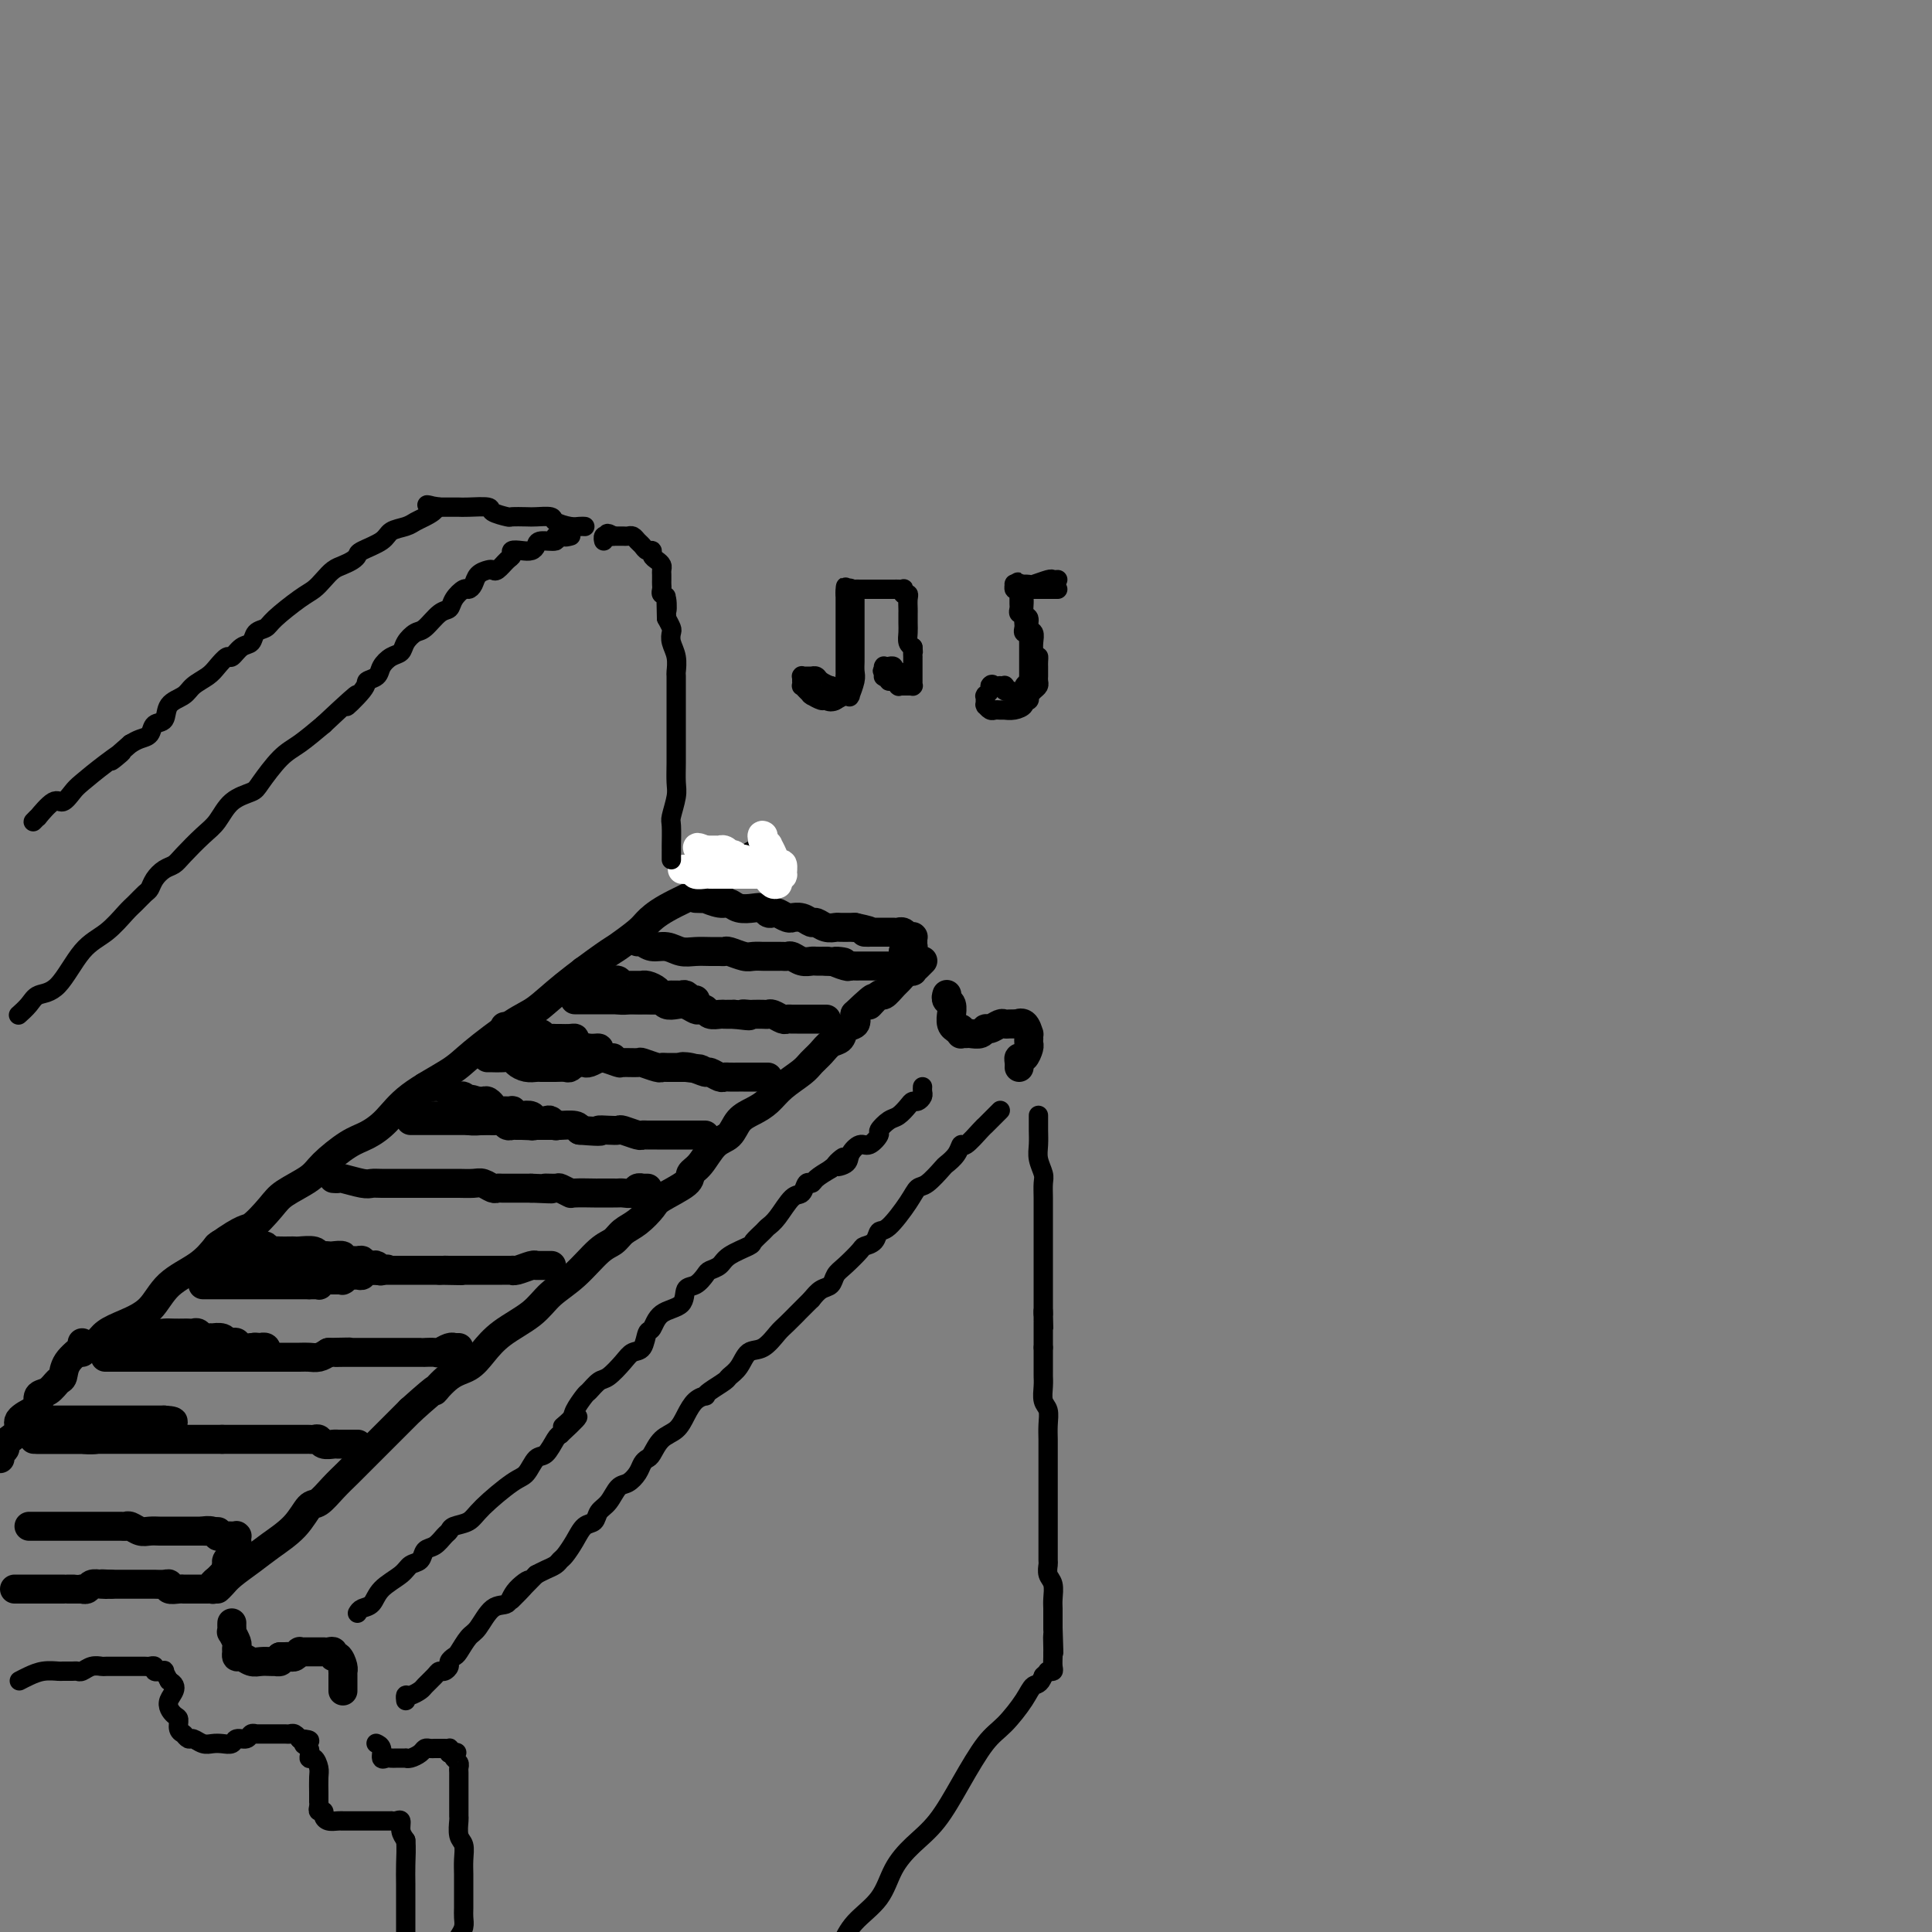 <svg viewBox='0 0 400 400' version='1.1' xmlns='http://www.w3.org/2000/svg' xmlns:xlink='http://www.w3.org/1999/xlink'><rect x="0" y="0" width="400" height="400" fill="#808080" stroke="none"/><g fill='none' stroke='rgb(0,0,0)' stroke-width='6' stroke-linecap='round' stroke-linejoin='round'><path d='M17,280c0.234,-0.358 0.467,-0.716 1,-1c0.533,-0.284 1.364,-0.494 2,-1c0.636,-0.506 1.076,-1.306 2,-2c0.924,-0.694 2.333,-1.280 4,-2c1.667,-0.720 3.591,-1.574 5,-3c1.409,-1.426 2.302,-3.422 4,-5c1.698,-1.578 4.199,-2.736 6,-4c1.801,-1.264 2.900,-2.632 4,-4'/><path d='M45,258c5.704,-4.105 5.962,-3.367 7,-4c1.038,-0.633 2.854,-2.639 4,-4c1.146,-1.361 1.622,-2.079 3,-3c1.378,-0.921 3.660,-2.044 5,-3c1.340,-0.956 1.740,-1.745 3,-3c1.260,-1.255 3.380,-2.976 5,-4c1.620,-1.024 2.740,-1.352 4,-2c1.260,-0.648 2.661,-1.616 4,-3c1.339,-1.384 2.615,-3.184 5,-5c2.385,-1.816 5.880,-3.649 8,-5c2.120,-1.351 2.866,-2.222 5,-4c2.134,-1.778 5.658,-4.463 8,-6c2.342,-1.537 3.503,-1.924 5,-3c1.497,-1.076 3.331,-2.840 6,-5c2.669,-2.160 6.173,-4.716 8,-6c1.827,-1.284 1.976,-1.295 3,-2c1.024,-0.705 2.924,-2.104 4,-3c1.076,-0.896 1.328,-1.291 2,-2c0.672,-0.709 1.763,-1.734 4,-3c2.237,-1.266 5.622,-2.774 8,-4c2.378,-1.226 3.751,-2.171 5,-3c1.249,-0.829 2.373,-1.543 3,-2c0.627,-0.457 0.756,-0.659 1,-1c0.244,-0.341 0.604,-0.823 1,-1c0.396,-0.177 0.827,-0.051 1,0c0.173,0.051 0.086,0.025 0,0'/><path d='M45,329c0.294,-0.269 0.589,-0.538 1,-1c0.411,-0.462 0.939,-1.115 2,-2c1.061,-0.885 2.653,-2.000 4,-3c1.347,-1.000 2.447,-1.885 4,-3c1.553,-1.115 3.560,-2.462 5,-4c1.440,-1.538 2.313,-3.268 3,-4c0.687,-0.732 1.187,-0.467 2,-1c0.813,-0.533 1.940,-1.865 3,-3c1.060,-1.135 2.052,-2.072 3,-3c0.948,-0.928 1.852,-1.847 3,-3c1.148,-1.153 2.540,-2.541 4,-4c1.460,-1.459 2.989,-2.988 4,-4c1.011,-1.012 1.506,-1.506 2,-2'/><path d='M85,292c7.193,-6.471 5.177,-4.148 5,-4c-0.177,0.148 1.485,-1.877 3,-3c1.515,-1.123 2.883,-1.343 4,-2c1.117,-0.657 1.984,-1.752 3,-3c1.016,-1.248 2.179,-2.649 4,-4c1.821,-1.351 4.298,-2.651 6,-4c1.702,-1.349 2.629,-2.746 4,-4c1.371,-1.254 3.185,-2.365 5,-4c1.815,-1.635 3.632,-3.793 5,-5c1.368,-1.207 2.289,-1.463 3,-2c0.711,-0.537 1.214,-1.355 2,-2c0.786,-0.645 1.855,-1.118 3,-2c1.145,-0.882 2.364,-2.174 3,-3c0.636,-0.826 0.687,-1.188 2,-2c1.313,-0.812 3.889,-2.075 5,-3c1.111,-0.925 0.758,-1.511 1,-2c0.242,-0.489 1.079,-0.879 2,-2c0.921,-1.121 1.927,-2.971 3,-4c1.073,-1.029 2.215,-1.237 3,-2c0.785,-0.763 1.215,-2.081 2,-3c0.785,-0.919 1.925,-1.440 3,-2c1.075,-0.560 2.084,-1.161 3,-2c0.916,-0.839 1.740,-1.916 3,-3c1.260,-1.084 2.958,-2.173 4,-3c1.042,-0.827 1.430,-1.391 2,-2c0.570,-0.609 1.323,-1.262 2,-2c0.677,-0.738 1.278,-1.563 2,-2c0.722,-0.437 1.565,-0.488 2,-1c0.435,-0.512 0.463,-1.484 1,-2c0.537,-0.516 1.582,-0.576 2,-1c0.418,-0.424 0.209,-1.212 0,-2'/><path d='M177,210c5.981,-5.738 3.433,-2.583 3,-2c-0.433,0.583 1.249,-1.406 2,-2c0.751,-0.594 0.569,0.209 1,0c0.431,-0.209 1.474,-1.428 2,-2c0.526,-0.572 0.536,-0.496 1,-1c0.464,-0.504 1.382,-1.589 2,-2c0.618,-0.411 0.936,-0.149 1,0c0.064,0.149 -0.127,0.183 0,0c0.127,-0.183 0.570,-0.585 1,-1c0.430,-0.415 0.847,-0.842 1,-1c0.153,-0.158 0.044,-0.045 0,0c-0.044,0.045 -0.022,0.023 0,0'/><path d='M22,281c-0.194,-0.000 -0.388,-0.000 0,0c0.388,0.000 1.357,0.000 2,0c0.643,-0.000 0.959,-0.000 2,0c1.041,0.000 2.807,0.000 4,0c1.193,-0.000 1.815,-0.000 3,0c1.185,0.000 2.935,0.000 4,0c1.065,-0.000 1.444,-0.000 2,0c0.556,0.000 1.288,0.000 2,0c0.712,-0.000 1.405,-0.000 2,0c0.595,0.000 1.094,0.000 2,0c0.906,-0.000 2.220,-0.000 3,0c0.780,0.000 1.028,0.000 2,0c0.972,-0.000 2.669,-0.000 4,0c1.331,0.000 2.296,0.001 3,0c0.704,-0.001 1.147,-0.003 2,0c0.853,0.003 2.115,0.011 3,0c0.885,-0.011 1.392,-0.041 2,0c0.608,0.041 1.317,0.155 2,0c0.683,-0.155 1.342,-0.577 2,-1'/><path d='M68,280c7.536,-0.155 3.377,-0.041 2,0c-1.377,0.041 0.026,0.011 1,0c0.974,-0.011 1.517,-0.003 2,0c0.483,0.003 0.907,0.001 2,0c1.093,-0.001 2.855,-0.000 4,0c1.145,0.000 1.672,0.000 2,0c0.328,-0.000 0.456,-0.000 1,0c0.544,0.000 1.503,0.000 2,0c0.497,-0.000 0.533,-0.000 1,0c0.467,0.000 1.367,0.001 2,0c0.633,-0.001 0.999,-0.004 1,0c0.001,0.004 -0.364,0.015 0,0c0.364,-0.015 1.455,-0.057 2,0c0.545,0.057 0.542,0.211 1,0c0.458,-0.211 1.377,-0.789 2,-1c0.623,-0.211 0.951,-0.057 1,0c0.049,0.057 -0.179,0.015 0,0c0.179,-0.015 0.765,-0.004 1,0c0.235,0.004 0.117,0.002 0,0'/><path d='M43,262c0.109,0.030 0.218,0.061 1,0c0.782,-0.061 2.238,-0.212 4,0c1.762,0.212 3.829,0.789 5,1c1.171,0.211 1.447,0.057 2,0c0.553,-0.057 1.384,-0.015 2,0c0.616,0.015 1.019,0.004 2,0c0.981,-0.004 2.542,-0.001 3,0c0.458,0.001 -0.186,0.000 0,0c0.186,-0.000 1.201,-0.000 2,0c0.799,0.000 1.383,0.000 2,0c0.617,-0.000 1.267,-0.000 2,0c0.733,0.000 1.548,0.000 2,0c0.452,-0.000 0.542,-0.000 1,0c0.458,0.000 1.285,0.000 2,0c0.715,-0.000 1.318,-0.000 2,0c0.682,0.000 1.443,0.000 2,0c0.557,-0.000 0.912,-0.000 2,0c1.088,0.000 2.910,0.000 4,0c1.090,-0.000 1.447,-0.000 2,0c0.553,0.000 1.303,0.000 2,0c0.697,-0.000 1.342,-0.000 2,0c0.658,0.000 1.329,0.000 2,0'/><path d='M91,263c7.903,0.155 3.661,0.041 2,0c-1.661,-0.041 -0.740,-0.011 0,0c0.740,0.011 1.301,0.003 2,0c0.699,-0.003 1.538,-0.001 2,0c0.462,0.001 0.548,0.000 1,0c0.452,-0.000 1.270,-0.000 2,0c0.730,0.000 1.374,0.001 2,0c0.626,-0.001 1.236,-0.004 2,0c0.764,0.004 1.683,0.015 2,0c0.317,-0.015 0.033,-0.057 0,0c-0.033,0.057 0.187,0.211 1,0c0.813,-0.211 2.220,-0.789 3,-1c0.780,-0.211 0.934,-0.057 1,0c0.066,0.057 0.042,0.015 0,0c-0.042,-0.015 -0.104,-0.004 0,0c0.104,0.004 0.374,0.001 1,0c0.626,-0.001 1.607,-0.000 2,0c0.393,0.000 0.196,0.000 0,0'/><path d='M69,244c0.417,0.030 0.835,0.061 1,0c0.165,-0.061 0.078,-0.212 1,0c0.922,0.212 2.852,0.789 4,1c1.148,0.211 1.515,0.057 2,0c0.485,-0.057 1.089,-0.015 2,0c0.911,0.015 2.130,0.004 3,0c0.870,-0.004 1.392,-0.001 2,0c0.608,0.001 1.303,0.000 2,0c0.697,-0.000 1.398,0.000 2,0c0.602,-0.000 1.106,-0.001 2,0c0.894,0.001 2.180,0.004 3,0c0.820,-0.004 1.176,-0.015 2,0c0.824,0.015 2.118,0.057 3,0c0.882,-0.057 1.353,-0.211 2,0c0.647,0.211 1.469,0.789 2,1c0.531,0.211 0.772,0.057 1,0c0.228,-0.057 0.445,-0.015 1,0c0.555,0.015 1.448,0.004 2,0c0.552,-0.004 0.764,-0.001 1,0c0.236,0.001 0.496,0.000 1,0c0.504,-0.000 1.252,-0.000 2,0'/><path d='M110,246c6.908,0.305 3.679,0.068 3,0c-0.679,-0.068 1.192,0.034 2,0c0.808,-0.034 0.553,-0.205 1,0c0.447,0.205 1.594,0.787 2,1c0.406,0.213 0.070,0.057 1,0c0.930,-0.057 3.127,-0.016 4,0c0.873,0.016 0.423,0.005 1,0c0.577,-0.005 2.182,-0.005 3,0c0.818,0.005 0.850,0.015 1,0c0.150,-0.015 0.418,-0.057 1,0c0.582,0.057 1.477,0.211 2,0c0.523,-0.211 0.675,-0.789 1,-1c0.325,-0.211 0.823,-0.057 1,0c0.177,0.057 0.033,0.015 0,0c-0.033,-0.015 0.044,-0.004 0,0c-0.044,0.004 -0.208,0.001 0,0c0.208,-0.001 0.787,-0.000 1,0c0.213,0.000 0.061,0.000 0,0c-0.061,-0.000 -0.030,-0.000 0,0'/><path d='M88,231c0.124,-0.008 0.249,-0.016 1,0c0.751,0.016 2.129,0.057 3,0c0.871,-0.057 1.237,-0.211 2,0c0.763,0.211 1.925,0.789 3,1c1.075,0.211 2.065,0.057 3,0c0.935,-0.057 1.816,-0.015 2,0c0.184,0.015 -0.330,0.003 0,0c0.330,-0.003 1.503,0.003 2,0c0.497,-0.003 0.317,-0.015 1,0c0.683,0.015 2.227,0.057 3,0c0.773,-0.057 0.775,-0.211 1,0c0.225,0.211 0.674,0.789 1,1c0.326,0.211 0.528,0.056 1,0c0.472,-0.056 1.212,-0.012 2,0c0.788,0.012 1.624,-0.007 2,0c0.376,0.007 0.294,0.040 1,0c0.706,-0.040 2.202,-0.154 3,0c0.798,0.154 0.899,0.577 1,1'/><path d='M120,234c5.766,0.465 4.183,0.128 4,0c-0.183,-0.128 1.036,-0.048 2,0c0.964,0.048 1.672,0.066 2,0c0.328,-0.066 0.276,-0.214 1,0c0.724,0.214 2.225,0.789 3,1c0.775,0.211 0.824,0.056 1,0c0.176,-0.056 0.480,-0.015 1,0c0.520,0.015 1.258,0.004 2,0c0.742,-0.004 1.490,-0.001 2,0c0.510,0.001 0.782,0.000 1,0c0.218,-0.000 0.383,-0.000 1,0c0.617,0.000 1.686,0.000 2,0c0.314,-0.000 -0.127,-0.000 0,0c0.127,0.000 0.821,0.000 1,0c0.179,-0.000 -0.159,-0.000 0,0c0.159,0.000 0.813,0.000 1,0c0.187,-0.000 -0.094,-0.000 0,0c0.094,0.000 0.561,0.000 1,0c0.439,-0.000 0.849,-0.000 1,0c0.151,0.000 0.043,0.000 0,0c-0.043,-0.000 -0.022,-0.000 0,0'/><path d='M102,217c0.699,0.030 1.398,0.060 2,0c0.602,-0.060 1.106,-0.208 2,0c0.894,0.208 2.179,0.774 3,1c0.821,0.226 1.180,0.113 2,0c0.820,-0.113 2.103,-0.226 3,0c0.897,0.226 1.410,0.793 2,1c0.590,0.207 1.258,0.056 2,0c0.742,-0.056 1.559,-0.016 2,0c0.441,0.016 0.508,0.008 1,0c0.492,-0.008 1.411,-0.016 2,0c0.589,0.016 0.848,0.057 1,0c0.152,-0.057 0.196,-0.212 1,0c0.804,0.212 2.370,0.793 3,1c0.630,0.207 0.326,0.041 1,0c0.674,-0.041 2.326,0.041 3,0c0.674,-0.041 0.369,-0.207 1,0c0.631,0.207 2.200,0.788 3,1c0.800,0.212 0.833,0.057 1,0c0.167,-0.057 0.468,-0.015 1,0c0.532,0.015 1.295,0.004 2,0c0.705,-0.004 1.353,-0.002 2,0'/><path d='M142,221c6.174,0.636 1.608,0.227 0,0c-1.608,-0.227 -0.260,-0.271 1,0c1.260,0.271 2.431,0.857 3,1c0.569,0.143 0.537,-0.158 1,0c0.463,0.158 1.420,0.774 2,1c0.580,0.226 0.781,0.060 1,0c0.219,-0.060 0.455,-0.016 1,0c0.545,0.016 1.399,0.004 2,0c0.601,-0.004 0.950,-0.001 1,0c0.050,0.001 -0.198,0.000 0,0c0.198,-0.000 0.841,-0.000 1,0c0.159,0.000 -0.165,0.000 0,0c0.165,-0.000 0.818,-0.000 1,0c0.182,0.000 -0.109,0.000 0,0c0.109,-0.000 0.617,-0.000 1,0c0.383,0.000 0.642,0.000 1,0c0.358,-0.000 0.817,-0.000 1,0c0.183,0.000 0.092,0.000 0,0'/><path d='M122,206c0.954,0.030 1.909,0.061 2,0c0.091,-0.061 -0.680,-0.212 0,0c0.680,0.212 2.811,0.789 4,1c1.189,0.211 1.436,0.057 2,0c0.564,-0.057 1.447,-0.016 2,0c0.553,0.016 0.777,0.008 1,0c0.223,-0.008 0.444,-0.016 1,0c0.556,0.016 1.447,0.056 2,0c0.553,-0.056 0.768,-0.207 1,0c0.232,0.207 0.482,0.774 1,1c0.518,0.226 1.305,0.112 2,0c0.695,-0.112 1.298,-0.222 2,0c0.702,0.222 1.501,0.778 2,1c0.499,0.222 0.697,0.112 1,0c0.303,-0.112 0.711,-0.226 1,0c0.289,0.226 0.459,0.793 1,1c0.541,0.207 1.454,0.056 2,0c0.546,-0.056 0.724,-0.015 1,0c0.276,0.015 0.650,0.004 1,0c0.350,-0.004 0.675,-0.002 1,0'/><path d='M152,210c5.042,0.619 2.647,0.166 2,0c-0.647,-0.166 0.456,-0.046 1,0c0.544,0.046 0.531,0.016 1,0c0.469,-0.016 1.421,-0.018 2,0c0.579,0.018 0.785,0.057 1,0c0.215,-0.057 0.439,-0.212 1,0c0.561,0.212 1.460,0.789 2,1c0.540,0.211 0.722,0.057 1,0c0.278,-0.057 0.652,-0.015 1,0c0.348,0.015 0.670,0.004 1,0c0.330,-0.004 0.667,-0.001 1,0c0.333,0.001 0.663,0.000 1,0c0.337,-0.000 0.683,-0.000 1,0c0.317,0.000 0.607,0.000 1,0c0.393,-0.000 0.890,-0.000 1,0c0.110,0.000 -0.166,0.000 0,0c0.166,-0.000 0.776,-0.000 1,0c0.224,0.000 0.064,0.000 0,0c-0.064,-0.000 -0.032,-0.000 0,0'/><path d='M132,195c0.268,-0.121 0.536,-0.243 1,0c0.464,0.243 1.125,0.850 2,1c0.875,0.150 1.964,-0.156 3,0c1.036,0.156 2.018,0.774 3,1c0.982,0.226 1.963,0.060 3,0c1.037,-0.060 2.130,-0.012 3,0c0.870,0.012 1.517,-0.011 2,0c0.483,0.011 0.802,0.055 1,0c0.198,-0.055 0.276,-0.211 1,0c0.724,0.211 2.096,0.789 3,1c0.904,0.211 1.341,0.057 2,0c0.659,-0.057 1.539,-0.015 2,0c0.461,0.015 0.504,0.003 1,0c0.496,-0.003 1.445,0.003 2,0c0.555,-0.003 0.716,-0.015 1,0c0.284,0.015 0.691,0.057 1,0c0.309,-0.057 0.519,-0.211 1,0c0.481,0.211 1.232,0.789 2,1c0.768,0.211 1.553,0.057 2,0c0.447,-0.057 0.556,-0.016 1,0c0.444,0.016 1.222,0.008 2,0'/><path d='M171,199c6.377,0.558 2.821,-0.047 2,0c-0.821,0.047 1.094,0.745 2,1c0.906,0.255 0.802,0.068 1,0c0.198,-0.068 0.697,-0.018 1,0c0.303,0.018 0.411,0.005 1,0c0.589,-0.005 1.661,-0.001 2,0c0.339,0.001 -0.053,0.000 0,0c0.053,-0.000 0.553,-0.000 1,0c0.447,0.000 0.841,0.000 1,0c0.159,-0.000 0.084,-0.000 0,0c-0.084,0.000 -0.176,0.000 0,0c0.176,-0.000 0.622,-0.000 1,0c0.378,0.000 0.689,0.000 1,0c0.311,-0.000 0.622,-0.000 1,0c0.378,0.000 0.822,0.000 1,0c0.178,-0.000 0.089,-0.000 0,0'/><path d='M144,186c0.923,0.032 1.846,0.065 2,0c0.154,-0.065 -0.461,-0.227 0,0c0.461,0.227 1.997,0.845 3,1c1.003,0.155 1.473,-0.151 2,0c0.527,0.151 1.111,0.759 2,1c0.889,0.241 2.083,0.116 3,0c0.917,-0.116 1.559,-0.223 2,0c0.441,0.223 0.683,0.778 1,1c0.317,0.222 0.710,0.112 1,0c0.290,-0.112 0.476,-0.227 1,0c0.524,0.227 1.387,0.797 2,1c0.613,0.203 0.975,0.039 1,0c0.025,-0.039 -0.289,0.046 0,0c0.289,-0.046 1.181,-0.223 2,0c0.819,0.223 1.566,0.844 2,1c0.434,0.156 0.553,-0.154 1,0c0.447,0.154 1.220,0.773 2,1c0.780,0.227 1.568,0.061 2,0c0.432,-0.061 0.507,-0.016 1,0c0.493,0.016 1.402,0.004 2,0c0.598,-0.004 0.885,-0.001 1,0c0.115,0.001 0.057,0.001 0,0'/><path d='M177,192c5.509,1.155 2.782,1.041 2,1c-0.782,-0.041 0.381,-0.011 1,0c0.619,0.011 0.694,0.003 1,0c0.306,-0.003 0.842,-0.001 1,0c0.158,0.001 -0.064,0.001 0,0c0.064,-0.001 0.412,-0.001 1,0c0.588,0.001 1.414,0.004 2,0c0.586,-0.004 0.931,-0.015 1,0c0.069,0.015 -0.139,0.057 0,0c0.139,-0.057 0.626,-0.211 1,0c0.374,0.211 0.636,0.789 1,1c0.364,0.211 0.830,0.055 1,0c0.170,-0.055 0.046,-0.011 0,0c-0.046,0.011 -0.012,-0.012 0,0c0.012,0.012 0.003,0.060 0,0c-0.003,-0.060 -0.000,-0.227 0,0c0.000,0.227 -0.003,0.849 0,1c0.003,0.151 0.011,-0.170 0,0c-0.011,0.170 -0.042,0.830 0,1c0.042,0.170 0.155,-0.150 0,0c-0.155,0.150 -0.580,0.771 -1,1c-0.420,0.229 -0.834,0.065 -1,0c-0.166,-0.065 -0.083,-0.033 0,0'/></g>
<g fill='none' stroke='rgb(255,255,255)' stroke-width='6' stroke-linecap='round' stroke-linejoin='round'><path d='M161,183c-0.303,0.120 -0.606,0.240 -1,0c-0.394,-0.240 -0.879,-0.838 -1,-1c-0.121,-0.162 0.121,0.114 0,0c-0.121,-0.114 -0.606,-0.618 -1,-1c-0.394,-0.382 -0.698,-0.642 -1,-1c-0.302,-0.358 -0.602,-0.814 -1,-1c-0.398,-0.186 -0.894,-0.101 -1,0c-0.106,0.101 0.179,0.220 0,0c-0.179,-0.220 -0.823,-0.777 -1,-1c-0.177,-0.223 0.111,-0.111 0,0c-0.111,0.111 -0.621,0.222 -1,0c-0.379,-0.222 -0.627,-0.778 -1,-1c-0.373,-0.222 -0.870,-0.112 -1,0c-0.130,0.112 0.106,0.226 0,0c-0.106,-0.226 -0.553,-0.793 -1,-1c-0.447,-0.207 -0.894,-0.056 -1,0c-0.106,0.056 0.129,0.015 0,0c-0.129,-0.015 -0.622,-0.004 -1,0c-0.378,0.004 -0.640,0.001 -1,0c-0.360,-0.001 -0.817,-0.000 -1,0c-0.183,0.000 -0.091,0.000 0,0'/><path d='M146,176c-2.547,-1.086 -1.413,-0.301 -1,0c0.413,0.301 0.107,0.118 0,0c-0.107,-0.118 -0.013,-0.171 0,0c0.013,0.171 -0.054,0.568 1,1c1.054,0.432 3.227,0.900 4,1c0.773,0.100 0.144,-0.169 1,0c0.856,0.169 3.196,0.777 4,1c0.804,0.223 0.071,0.060 0,0c-0.071,-0.060 0.521,-0.016 1,0c0.479,0.016 0.846,0.004 1,0c0.154,-0.004 0.095,-0.001 0,0c-0.095,0.001 -0.226,0.000 0,0c0.226,-0.000 0.807,-0.000 1,0c0.193,0.000 -0.004,0.000 0,0c0.004,-0.000 0.208,-0.000 0,0c-0.208,0.000 -0.826,0.000 -1,0c-0.174,-0.000 0.098,-0.000 0,0c-0.098,0.000 -0.565,0.000 -1,0c-0.435,-0.000 -0.839,-0.000 -1,0c-0.161,0.000 -0.081,0.000 0,0'/><path d='M155,179c-0.417,-0.004 0.042,-0.015 0,0c-0.042,0.015 -0.585,0.057 -1,0c-0.415,-0.057 -0.702,-0.211 -1,0c-0.298,0.211 -0.605,0.789 -1,1c-0.395,0.211 -0.877,0.057 -1,0c-0.123,-0.057 0.112,-0.015 0,0c-0.112,0.015 -0.569,0.004 -1,0c-0.431,-0.004 -0.834,-0.001 -1,0c-0.166,0.001 -0.096,0.000 0,0c0.096,-0.000 0.219,-0.000 0,0c-0.219,0.000 -0.780,0.000 -1,0c-0.220,-0.000 -0.098,-0.000 0,0c0.098,0.000 0.171,0.000 0,0c-0.171,-0.000 -0.585,-0.000 -1,0c-0.415,0.000 -0.832,0.000 -1,0c-0.168,-0.000 -0.088,-0.000 0,0c0.088,0.000 0.182,0.000 0,0c-0.182,-0.000 -0.641,-0.000 -1,0c-0.359,0.000 -0.618,0.000 -1,0c-0.382,-0.000 -0.887,-0.000 -1,0c-0.113,0.000 0.166,0.000 0,0c-0.166,-0.000 -0.775,-0.000 -1,0c-0.225,0.000 -0.064,0.000 0,0c0.064,-0.000 0.032,-0.000 0,0'/><path d='M142,180c-1.816,0.094 0.143,-0.171 1,0c0.857,0.171 0.611,0.778 1,1c0.389,0.222 1.414,0.060 2,0c0.586,-0.060 0.734,-0.016 1,0c0.266,0.016 0.648,0.004 1,0c0.352,-0.004 0.672,-0.001 1,0c0.328,0.001 0.665,0.000 1,0c0.335,-0.000 0.667,-0.000 1,0c0.333,0.000 0.666,0.000 1,0c0.334,-0.000 0.670,-0.000 1,0c0.330,0.000 0.653,-0.000 1,0c0.347,0.000 0.719,0.000 1,0c0.281,-0.000 0.471,-0.000 1,0c0.529,0.000 1.398,0.000 2,0c0.602,-0.000 0.936,-0.001 1,0c0.064,0.001 -0.141,0.002 0,0c0.141,-0.002 0.627,-0.009 1,0c0.373,0.009 0.633,0.032 1,0c0.367,-0.032 0.842,-0.119 1,0c0.158,0.119 -0.000,0.445 0,0c0.000,-0.445 0.159,-1.659 0,-2c-0.159,-0.341 -0.635,0.192 -1,0c-0.365,-0.192 -0.620,-1.110 -1,-2c-0.380,-0.890 -0.885,-1.754 -1,-2c-0.115,-0.246 0.161,0.126 0,0c-0.161,-0.126 -0.760,-0.750 -1,-1c-0.240,-0.250 -0.120,-0.125 0,0'/><path d='M158,174c-0.467,-1.311 -0.133,-1.089 0,-1c0.133,0.089 0.067,0.044 0,0'/></g>
<g fill='none' stroke='rgb(0,0,0)' stroke-width='6' stroke-linecap='round' stroke-linejoin='round'><path d='M8,298c-0.264,0.000 -0.528,0.000 0,0c0.528,0.000 1.847,0.000 3,0c1.153,0.000 2.139,0.000 3,0c0.861,0.000 1.595,0.000 2,0c0.405,0.000 0.479,0.000 1,0c0.521,0.000 1.489,0.000 2,0c0.511,0.000 0.566,0.000 1,0c0.434,0.000 1.246,0.000 2,0c0.754,-0.000 1.450,0.000 2,0c0.550,0.000 0.956,0.000 2,0c1.044,0.000 2.728,0.000 4,0c1.272,0.000 2.132,0.000 3,0c0.868,-0.000 1.743,0.000 2,0c0.257,0.000 -0.104,0.000 0,0c0.104,0.000 0.672,-0.000 1,0c0.328,0.000 0.415,-0.000 1,0c0.585,0.000 1.669,-0.000 2,0c0.331,0.000 -0.091,-0.000 0,0c0.091,0.000 0.694,-0.000 1,0c0.306,0.000 0.313,-0.000 1,0c0.687,0.000 2.053,0.000 3,0c0.947,0.000 1.473,0.000 2,0'/><path d='M46,298c6.257,-0.000 2.899,-0.000 2,0c-0.899,0.000 0.661,0.000 2,0c1.339,-0.000 2.455,-0.000 3,0c0.545,0.000 0.517,0.000 1,0c0.483,-0.000 1.477,-0.000 2,0c0.523,0.000 0.574,0.000 1,0c0.426,-0.000 1.227,-0.000 2,0c0.773,0.000 1.516,0.000 2,0c0.484,-0.000 0.707,-0.001 1,0c0.293,0.001 0.655,0.004 1,0c0.345,-0.004 0.674,-0.015 1,0c0.326,0.015 0.651,0.057 1,0c0.349,-0.057 0.724,-0.211 1,0c0.276,0.211 0.455,0.789 1,1c0.545,0.211 1.457,0.057 2,0c0.543,-0.057 0.719,-0.015 1,0c0.281,0.015 0.668,0.004 1,0c0.332,-0.004 0.611,-0.001 1,0c0.389,0.001 0.889,0.000 1,0c0.111,-0.000 -0.166,-0.000 0,0c0.166,0.000 0.775,0.000 1,0c0.225,-0.000 0.064,-0.000 0,0c-0.064,0.000 -0.032,0.000 0,0'/><path d='M6,316c0.328,-0.000 0.655,-0.000 1,0c0.345,0.000 0.706,0.000 1,0c0.294,-0.000 0.521,-0.000 1,0c0.479,0.000 1.211,0.000 2,0c0.789,-0.000 1.634,-0.000 2,0c0.366,0.000 0.253,0.000 1,0c0.747,-0.000 2.354,-0.000 3,0c0.646,0.000 0.330,0.000 1,0c0.670,-0.000 2.325,-0.001 3,0c0.675,0.001 0.369,0.004 1,0c0.631,-0.004 2.199,-0.015 3,0c0.801,0.015 0.834,0.057 1,0c0.166,-0.057 0.464,-0.211 1,0c0.536,0.211 1.310,0.789 2,1c0.690,0.211 1.297,0.057 2,0c0.703,-0.057 1.501,-0.015 2,0c0.499,0.015 0.697,0.004 1,0c0.303,-0.004 0.710,-0.001 1,0c0.290,0.001 0.462,0.000 1,0c0.538,-0.000 1.443,-0.000 2,0c0.557,0.000 0.765,0.000 1,0c0.235,-0.000 0.496,-0.000 1,0c0.504,0.000 1.252,0.000 2,0'/><path d='M42,317c5.749,0.171 2.122,0.098 1,0c-1.122,-0.098 0.260,-0.223 1,0c0.740,0.223 0.838,0.792 1,1c0.162,0.208 0.387,0.056 1,0c0.613,-0.056 1.614,-0.015 2,0c0.386,0.015 0.156,0.003 0,0c-0.156,-0.003 -0.238,0.003 0,0c0.238,-0.003 0.796,-0.015 1,0c0.204,0.015 0.054,0.055 0,0c-0.054,-0.055 -0.014,-0.207 0,0c0.014,0.207 -0.000,0.773 0,1c0.000,0.227 0.014,0.113 0,0c-0.014,-0.113 -0.056,-0.227 0,0c0.056,0.227 0.211,0.796 0,1c-0.211,0.204 -0.788,0.044 -1,0c-0.212,-0.044 -0.061,0.030 0,0c0.061,-0.030 0.030,-0.163 0,0c-0.030,0.163 -0.060,0.621 0,1c0.060,0.379 0.208,0.679 0,1c-0.208,0.321 -0.774,0.663 -1,1c-0.226,0.337 -0.113,0.668 0,1'/><path d='M47,324c-0.336,1.332 -0.678,1.663 -1,2c-0.322,0.337 -0.626,0.679 -1,1c-0.374,0.321 -0.817,0.622 -1,1c-0.183,0.378 -0.106,0.833 0,1c0.106,0.167 0.240,0.045 0,0c-0.240,-0.045 -0.856,-0.012 -1,0c-0.144,0.012 0.182,0.003 0,0c-0.182,-0.003 -0.872,-0.001 -1,0c-0.128,0.001 0.306,0.000 0,0c-0.306,-0.000 -1.353,0.000 -2,0c-0.647,-0.000 -0.893,-0.000 -1,0c-0.107,0.000 -0.075,0.001 0,0c0.075,-0.001 0.192,-0.004 0,0c-0.192,0.004 -0.694,0.015 -1,0c-0.306,-0.015 -0.414,-0.057 -1,0c-0.586,0.057 -1.648,0.211 -2,0c-0.352,-0.211 0.006,-0.789 0,-1c-0.006,-0.211 -0.375,-0.057 -1,0c-0.625,0.057 -1.505,0.015 -2,0c-0.495,-0.015 -0.605,-0.004 -1,0c-0.395,0.004 -1.075,0.001 -2,0c-0.925,-0.001 -2.095,-0.000 -3,0c-0.905,0.000 -1.544,0.000 -2,0c-0.456,-0.000 -0.728,-0.000 -1,0'/><path d='M23,328c-3.289,-0.159 -1.512,-0.057 -1,0c0.512,0.057 -0.240,0.068 -1,0c-0.760,-0.068 -1.526,-0.214 -2,0c-0.474,0.214 -0.655,0.789 -1,1c-0.345,0.211 -0.853,0.056 -1,0c-0.147,-0.056 0.068,-0.015 0,0c-0.068,0.015 -0.419,0.004 -1,0c-0.581,-0.004 -1.394,-0.001 -2,0c-0.606,0.001 -1.006,0.000 -1,0c0.006,-0.000 0.419,-0.000 0,0c-0.419,0.000 -1.671,0.000 -2,0c-0.329,-0.000 0.263,-0.000 0,0c-0.263,0.000 -1.381,0.000 -2,0c-0.619,-0.000 -0.739,-0.000 -1,0c-0.261,0.000 -0.662,0.000 -1,0c-0.338,-0.000 -0.612,-0.000 -1,0c-0.388,0.000 -0.888,0.000 -1,0c-0.112,-0.000 0.166,-0.000 0,0c-0.166,0.000 -0.776,0.000 -1,0c-0.224,-0.000 -0.064,-0.000 0,0c0.064,0.000 0.031,0.000 0,0c-0.031,-0.000 -0.060,-0.000 0,0c0.060,0.000 0.208,0.000 0,0c-0.208,-0.000 -0.774,-0.000 -1,0c-0.226,0.000 -0.113,0.000 0,0'/><path d='M17,278c0.314,0.170 0.629,0.340 0,1c-0.629,0.660 -2.200,1.811 -3,3c-0.800,1.189 -0.827,2.417 -1,3c-0.173,0.583 -0.492,0.523 -1,1c-0.508,0.477 -1.206,1.493 -2,2c-0.794,0.507 -1.686,0.506 -2,1c-0.314,0.494 -0.052,1.484 0,2c0.052,0.516 -0.105,0.558 -1,1c-0.895,0.442 -2.526,1.284 -3,2c-0.474,0.716 0.209,1.305 0,2c-0.209,0.695 -1.310,1.496 -2,2c-0.690,0.504 -0.969,0.710 -1,1c-0.031,0.290 0.188,0.665 0,1c-0.188,0.335 -0.781,0.629 -1,1c-0.219,0.371 -0.062,0.820 0,1c0.062,0.180 0.031,0.090 0,0'/><path d='M42,266c0.359,0.000 0.719,0.000 1,0c0.281,0.000 0.485,0.000 1,0c0.515,0.000 1.342,0.000 2,0c0.658,0.000 1.146,0.000 2,0c0.854,0.000 2.074,0.000 3,0c0.926,0.000 1.559,0.000 2,0c0.441,0.000 0.692,0.000 1,0c0.308,0.000 0.675,0.000 1,0c0.325,0.000 0.608,0.000 1,0c0.392,-0.000 0.893,0.000 1,0c0.107,0.000 -0.180,0.000 0,0c0.180,0.000 0.826,0.000 1,0c0.174,0.000 -0.126,0.000 0,0c0.126,0.000 0.678,0.000 1,0c0.322,0.000 0.416,0.000 1,0c0.584,0.000 1.659,0.000 2,0c0.341,0.000 -0.053,0.000 0,0c0.053,0.000 0.553,0.000 1,0c0.447,0.000 0.842,0.000 1,0c0.158,0.000 0.079,0.000 0,0'/><path d='M64,266c3.565,0.004 1.476,0.015 1,0c-0.476,-0.015 0.660,-0.057 1,0c0.340,0.057 -0.116,0.211 0,0c0.116,-0.211 0.806,-0.789 1,-1c0.194,-0.211 -0.107,-0.057 0,0c0.107,0.057 0.621,0.015 1,0c0.379,-0.015 0.624,-0.004 1,0c0.376,0.004 0.885,0.002 1,0c0.115,-0.002 -0.162,-0.004 0,0c0.162,0.004 0.764,0.015 1,0c0.236,-0.015 0.104,-0.057 0,0c-0.104,0.057 -0.182,0.212 0,0c0.182,-0.212 0.623,-0.793 1,-1c0.377,-0.207 0.689,-0.041 1,0c0.311,0.041 0.622,-0.041 1,0c0.378,0.041 0.823,0.207 1,0c0.177,-0.207 0.085,-0.788 0,-1c-0.085,-0.212 -0.164,-0.057 0,0c0.164,0.057 0.569,0.015 1,0c0.431,-0.015 0.886,-0.004 1,0c0.114,0.004 -0.113,0.001 0,0c0.113,-0.001 0.566,-0.000 1,0c0.434,0.000 0.848,0.000 1,0c0.152,-0.000 0.041,-0.000 0,0c-0.041,0.000 -0.012,0.000 0,0c0.012,-0.000 0.006,-0.000 0,0'/><path d='M79,263c2.306,-0.480 0.572,-0.180 0,0c-0.572,0.180 0.019,0.241 0,0c-0.019,-0.241 -0.650,-0.782 -1,-1c-0.350,-0.218 -0.421,-0.111 -1,0c-0.579,0.111 -1.666,0.227 -2,0c-0.334,-0.227 0.084,-0.797 0,-1c-0.084,-0.203 -0.670,-0.040 -1,0c-0.330,0.040 -0.403,-0.042 -1,0c-0.597,0.042 -1.718,0.207 -2,0c-0.282,-0.207 0.275,-0.787 0,-1c-0.275,-0.213 -1.381,-0.061 -2,0c-0.619,0.061 -0.751,0.030 -1,0c-0.249,-0.030 -0.616,-0.061 -1,0c-0.384,0.061 -0.784,0.212 -1,0c-0.216,-0.212 -0.247,-0.789 -1,-1c-0.753,-0.211 -2.229,-0.057 -3,0c-0.771,0.057 -0.836,0.016 -1,0c-0.164,-0.016 -0.425,-0.008 -1,0c-0.575,0.008 -1.463,0.016 -2,0c-0.537,-0.016 -0.722,-0.057 -1,0c-0.278,0.057 -0.648,0.211 -1,0c-0.352,-0.211 -0.685,-0.789 -1,-1c-0.315,-0.211 -0.613,-0.057 -1,0c-0.387,0.057 -0.863,0.015 -1,0c-0.137,-0.015 0.066,-0.004 0,0c-0.066,0.004 -0.399,0.001 -1,0c-0.601,-0.001 -1.469,-0.000 -2,0c-0.531,0.000 -0.723,0.000 -1,0c-0.277,-0.000 -0.638,-0.000 -1,0'/><path d='M48,258c-4.812,-0.790 -1.342,-0.264 0,0c1.342,0.264 0.556,0.267 0,0c-0.556,-0.267 -0.880,-0.803 -1,-1c-0.120,-0.197 -0.034,-0.056 0,0c0.034,0.056 0.017,0.028 0,0'/><path d='M85,232c0.487,-0.000 0.973,-0.000 1,0c0.027,0.000 -0.407,0.000 0,0c0.407,-0.000 1.654,-0.000 2,0c0.346,0.000 -0.208,0.000 0,0c0.208,-0.000 1.178,-0.000 2,0c0.822,0.000 1.497,0.000 2,0c0.503,-0.000 0.836,-0.000 1,0c0.164,0.000 0.161,0.000 1,0c0.839,-0.000 2.520,-0.000 3,0c0.480,0.000 -0.241,0.000 0,0c0.241,-0.000 1.444,-0.001 2,0c0.556,0.001 0.463,0.004 1,0c0.537,-0.004 1.703,-0.015 2,0c0.297,0.015 -0.275,0.057 0,0c0.275,-0.057 1.397,-0.211 2,0c0.603,0.211 0.686,0.789 1,1c0.314,0.211 0.857,0.057 1,0c0.143,-0.057 -0.115,-0.015 0,0c0.115,0.015 0.604,0.004 1,0c0.396,-0.004 0.698,-0.002 1,0'/><path d='M108,233c3.741,0.155 1.594,0.041 1,0c-0.594,-0.041 0.366,-0.011 1,0c0.634,0.011 0.943,0.003 1,0c0.057,-0.003 -0.139,-0.001 0,0c0.139,0.001 0.611,-0.000 1,0c0.389,0.000 0.693,0.001 1,0c0.307,-0.001 0.615,-0.004 1,0c0.385,0.004 0.847,0.015 1,0c0.153,-0.015 -0.005,-0.056 0,0c0.005,0.056 0.171,0.207 0,0c-0.171,-0.207 -0.680,-0.774 -1,-1c-0.320,-0.226 -0.453,-0.112 -1,0c-0.547,0.112 -1.510,0.222 -2,0c-0.490,-0.222 -0.508,-0.777 -1,-1c-0.492,-0.223 -1.459,-0.112 -2,0c-0.541,0.112 -0.655,0.227 -1,0c-0.345,-0.227 -0.919,-0.797 -1,-1c-0.081,-0.203 0.333,-0.039 0,0c-0.333,0.039 -1.413,-0.046 -2,0c-0.587,0.046 -0.682,0.222 -1,0c-0.318,-0.222 -0.859,-0.844 -1,-1c-0.141,-0.156 0.117,0.154 0,0c-0.117,-0.154 -0.608,-0.772 -1,-1c-0.392,-0.228 -0.683,-0.065 -1,0c-0.317,0.065 -0.658,0.033 -1,0'/><path d='M99,228c-2.499,-0.790 -1.247,-0.263 -1,0c0.247,0.263 -0.510,0.264 -1,0c-0.490,-0.264 -0.712,-0.792 -1,-1c-0.288,-0.208 -0.640,-0.094 -1,0c-0.360,0.094 -0.727,0.169 -1,0c-0.273,-0.169 -0.450,-0.581 -1,-1c-0.550,-0.419 -1.472,-0.844 -2,-1c-0.528,-0.156 -0.664,-0.042 -1,0c-0.336,0.042 -0.874,0.011 -1,0c-0.126,-0.011 0.158,-0.003 0,0c-0.158,0.003 -0.760,0.001 -1,0c-0.240,-0.001 -0.120,-0.000 0,0'/><path d='M101,219c-0.068,0.002 -0.135,0.003 0,0c0.135,-0.003 0.473,-0.011 1,0c0.527,0.011 1.244,0.041 2,0c0.756,-0.041 1.550,-0.155 2,0c0.450,0.155 0.554,0.577 1,1c0.446,0.423 1.233,0.845 2,1c0.767,0.155 1.514,0.042 2,0c0.486,-0.042 0.711,-0.011 1,0c0.289,0.011 0.640,0.004 1,0c0.360,-0.004 0.727,-0.005 1,0c0.273,0.005 0.451,0.015 1,0c0.549,-0.015 1.471,-0.057 2,0c0.529,0.057 0.667,0.211 1,0c0.333,-0.211 0.861,-0.788 1,-1c0.139,-0.212 -0.113,-0.061 0,0c0.113,0.061 0.590,0.030 1,0c0.410,-0.030 0.754,-0.061 1,0c0.246,0.061 0.396,0.212 1,0c0.604,-0.212 1.663,-0.788 2,-1c0.337,-0.212 -0.046,-0.061 0,0c0.046,0.061 0.523,0.030 1,0'/><path d='M125,219c3.712,-0.001 0.990,-0.003 0,0c-0.990,0.003 -0.250,0.011 0,0c0.250,-0.011 0.010,-0.041 0,0c-0.010,0.041 0.210,0.152 0,0c-0.210,-0.152 -0.851,-0.566 -1,-1c-0.149,-0.434 0.193,-0.887 0,-1c-0.193,-0.113 -0.920,0.113 -2,0c-1.080,-0.113 -2.513,-0.566 -3,-1c-0.487,-0.434 -0.028,-0.849 0,-1c0.028,-0.151 -0.374,-0.040 -1,0c-0.626,0.040 -1.477,0.007 -2,0c-0.523,-0.007 -0.718,0.012 -1,0c-0.282,-0.012 -0.649,-0.056 -1,0c-0.351,0.056 -0.685,0.211 -1,0c-0.315,-0.211 -0.610,-0.788 -1,-1c-0.390,-0.212 -0.874,-0.061 -1,0c-0.126,0.061 0.108,0.030 0,0c-0.108,-0.030 -0.556,-0.061 -1,0c-0.444,0.061 -0.882,0.212 -1,0c-0.118,-0.212 0.084,-0.788 0,-1c-0.084,-0.212 -0.452,-0.061 -1,0c-0.548,0.061 -1.274,0.030 -2,0'/><path d='M106,213c-2.956,-0.933 -0.844,-0.267 0,0c0.844,0.267 0.422,0.133 0,0'/><path d='M119,207c0.476,0.000 0.953,0.000 1,0c0.047,0.000 -0.334,0.000 0,0c0.334,0.000 1.385,0.000 2,0c0.615,-0.000 0.796,0.000 1,0c0.204,-0.000 0.432,0.000 1,0c0.568,-0.000 1.476,0.000 2,0c0.524,0.000 0.665,0.000 1,0c0.335,0.000 0.863,0.000 1,0c0.137,0.000 -0.118,0.000 0,0c0.118,-0.000 0.610,0.000 1,0c0.390,0.000 0.679,0.000 1,0c0.321,-0.000 0.674,0.000 1,0c0.326,0.000 0.627,0.000 1,0c0.373,-0.000 0.820,0.000 1,0c0.180,0.000 0.094,0.000 0,0c-0.094,0.000 -0.197,0.000 0,0c0.197,0.000 0.692,0.000 1,0c0.308,0.000 0.429,0.000 1,0c0.571,0.000 1.592,0.000 2,0c0.408,0.000 0.204,0.000 0,0'/><path d='M137,207c3.133,-0.000 1.966,-0.000 2,0c0.034,0.000 1.268,0.000 2,0c0.732,-0.000 0.963,-0.000 1,0c0.037,0.000 -0.119,0.001 0,0c0.119,-0.001 0.512,-0.004 1,0c0.488,0.004 1.071,0.015 1,0c-0.071,-0.015 -0.795,-0.057 -1,0c-0.205,0.057 0.110,0.212 0,0c-0.110,-0.212 -0.644,-0.792 -1,-1c-0.356,-0.208 -0.532,-0.046 -1,0c-0.468,0.046 -1.226,-0.026 -2,0c-0.774,0.026 -1.565,0.151 -2,0c-0.435,-0.151 -0.516,-0.576 -1,-1c-0.484,-0.424 -1.371,-0.846 -2,-1c-0.629,-0.154 -0.999,-0.042 -1,0c-0.001,0.042 0.367,0.012 0,0c-0.367,-0.012 -1.470,-0.007 -2,0c-0.530,0.007 -0.487,0.016 -1,0c-0.513,-0.016 -1.581,-0.056 -2,0c-0.419,0.056 -0.190,0.207 0,0c0.190,-0.207 0.340,-0.774 0,-1c-0.340,-0.226 -1.170,-0.113 -2,0'/><path d='M126,203c-2.958,-0.862 -1.353,-1.015 -1,-1c0.353,0.015 -0.544,0.200 -1,0c-0.456,-0.200 -0.469,-0.785 -1,-1c-0.531,-0.215 -1.580,-0.062 -2,0c-0.420,0.062 -0.210,0.031 0,0'/><path d='M25,275c0.388,-0.008 0.775,-0.016 1,0c0.225,0.016 0.286,0.057 1,0c0.714,-0.057 2.079,-0.211 3,0c0.921,0.211 1.399,0.789 2,1c0.601,0.211 1.327,0.057 2,0c0.673,-0.057 1.294,-0.016 2,0c0.706,0.016 1.499,0.008 2,0c0.501,-0.008 0.711,-0.016 1,0c0.289,0.016 0.656,0.057 1,0c0.344,-0.057 0.665,-0.211 1,0c0.335,0.211 0.685,0.788 1,1c0.315,0.212 0.595,0.061 1,0c0.405,-0.061 0.934,-0.030 1,0c0.066,0.030 -0.333,0.060 0,0c0.333,-0.060 1.398,-0.208 2,0c0.602,0.208 0.742,0.774 1,1c0.258,0.226 0.633,0.113 1,0c0.367,-0.113 0.727,-0.226 1,0c0.273,0.226 0.458,0.792 1,1c0.542,0.208 1.441,0.060 2,0c0.559,-0.060 0.780,-0.030 1,0'/><path d='M53,279c4.267,0.620 0.933,0.170 0,0c-0.933,-0.170 0.535,-0.060 1,0c0.465,0.060 -0.072,0.069 0,0c0.072,-0.069 0.752,-0.215 1,0c0.248,0.215 0.064,0.790 0,1c-0.064,0.210 -0.007,0.056 0,0c0.007,-0.056 -0.036,-0.015 0,0c0.036,0.015 0.151,0.004 0,0c-0.151,-0.004 -0.569,-0.001 -1,0c-0.431,0.001 -0.875,0.000 -1,0c-0.125,-0.000 0.068,-0.000 0,0c-0.068,0.000 -0.399,0.000 -1,0c-0.601,-0.000 -1.474,-0.000 -2,0c-0.526,0.000 -0.704,0.000 -1,0c-0.296,-0.000 -0.708,-0.000 -1,0c-0.292,0.000 -0.463,0.000 -1,0c-0.537,-0.000 -1.438,-0.000 -2,0c-0.562,0.000 -0.783,0.000 -1,0c-0.217,-0.000 -0.429,-0.000 -1,0c-0.571,0.000 -1.500,0.000 -2,0c-0.500,-0.000 -0.570,-0.000 -1,0c-0.430,0.000 -1.219,0.000 -2,0c-0.781,-0.000 -1.555,-0.000 -2,0c-0.445,0.000 -0.563,0.000 -1,0c-0.437,-0.000 -1.195,-0.000 -2,0c-0.805,0.000 -1.659,0.000 -2,0c-0.341,-0.000 -0.171,-0.000 0,0'/><path d='M31,280c-3.533,0.138 -1.366,-0.015 -1,0c0.366,0.015 -1.068,0.200 -2,0c-0.932,-0.200 -1.363,-0.786 -2,-1c-0.637,-0.214 -1.481,-0.057 -2,0c-0.519,0.057 -0.712,0.015 -1,0c-0.288,-0.015 -0.669,-0.004 -1,0c-0.331,0.004 -0.611,0.001 -1,0c-0.389,-0.001 -0.888,-0.000 -1,0c-0.112,0.000 0.162,0.000 0,0c-0.162,-0.000 -0.761,-0.000 -1,0c-0.239,0.000 -0.120,0.000 0,0'/><path d='M9,294c-0.035,0.000 -0.070,0.000 0,0c0.070,0.000 0.245,0.000 1,0c0.755,0.000 2.090,0.000 3,0c0.910,0.000 1.396,0.000 2,0c0.604,0.000 1.328,0.000 2,0c0.672,0.000 1.293,-0.000 2,0c0.707,0.000 1.499,0.000 2,0c0.501,0.000 0.710,0.000 1,0c0.290,0.000 0.659,0.000 1,0c0.341,0.000 0.653,0.000 1,0c0.347,0.000 0.728,0.000 1,0c0.272,-0.000 0.436,0.000 1,0c0.564,0.000 1.527,0.000 2,0c0.473,0.000 0.456,0.000 1,0c0.544,0.000 1.648,0.000 2,0c0.352,0.000 -0.050,0.000 0,0c0.050,0.000 0.552,0.000 1,0c0.448,0.000 0.842,0.000 1,0c0.158,0.000 0.081,0.000 0,0c-0.081,0.000 -0.166,0.000 0,0c0.166,0.000 0.583,0.000 1,0'/><path d='M34,294c3.807,0.228 0.824,0.797 0,1c-0.824,0.203 0.511,0.041 1,0c0.489,-0.041 0.131,0.041 0,0c-0.131,-0.041 -0.035,-0.203 0,0c0.035,0.203 0.009,0.772 0,1c-0.009,0.228 -0.003,0.114 0,0c0.003,-0.114 0.001,-0.227 0,0c-0.001,0.227 -0.000,0.793 0,1c0.000,0.207 -0.000,0.056 0,0c0.000,-0.056 0.001,-0.015 0,0c-0.001,0.015 -0.003,0.004 0,0c0.003,-0.004 0.011,-0.001 0,0c-0.011,0.001 -0.039,0.000 0,0c0.039,-0.000 0.146,-0.000 0,0c-0.146,0.000 -0.546,0.000 -1,0c-0.454,-0.000 -0.962,-0.000 -1,0c-0.038,0.000 0.394,0.000 0,0c-0.394,-0.000 -1.614,-0.000 -2,0c-0.386,0.000 0.061,0.000 0,0c-0.061,-0.000 -0.632,-0.000 -1,0c-0.368,0.000 -0.534,0.000 -1,0c-0.466,-0.000 -1.233,-0.000 -2,0'/><path d='M27,297c-1.580,-0.004 -1.531,-0.015 -2,0c-0.469,0.015 -1.456,0.057 -2,0c-0.544,-0.057 -0.646,-0.211 -1,0c-0.354,0.211 -0.959,0.789 -2,1c-1.041,0.211 -2.516,0.057 -3,0c-0.484,-0.057 0.025,-0.015 0,0c-0.025,0.015 -0.583,0.004 -1,0c-0.417,-0.004 -0.693,-0.001 -1,0c-0.307,0.001 -0.645,0.000 -1,0c-0.355,-0.000 -0.726,-0.000 -1,0c-0.274,0.000 -0.451,0.000 -1,0c-0.549,-0.000 -1.471,-0.000 -2,0c-0.529,0.000 -0.664,0.000 -1,0c-0.336,-0.000 -0.874,-0.000 -1,0c-0.126,0.000 0.158,0.000 0,0c-0.158,-0.000 -0.760,-0.000 -1,0c-0.240,0.000 -0.120,0.000 0,0'/><path d='M48,336c-0.008,0.295 -0.016,0.589 0,1c0.016,0.411 0.057,0.937 0,1c-0.057,0.063 -0.211,-0.337 0,0c0.211,0.337 0.789,1.410 1,2c0.211,0.590 0.056,0.698 0,1c-0.056,0.302 -0.013,0.798 0,1c0.013,0.202 -0.005,0.110 0,0c0.005,-0.110 0.031,-0.240 0,0c-0.031,0.240 -0.121,0.849 0,1c0.121,0.151 0.453,-0.156 1,0c0.547,0.156 1.308,0.774 2,1c0.692,0.226 1.313,0.061 2,0c0.687,-0.061 1.438,-0.019 2,0c0.562,0.019 0.934,0.015 1,0c0.066,-0.015 -0.175,-0.043 0,0c0.175,0.043 0.764,0.155 1,0c0.236,-0.155 0.118,-0.578 0,-1'/><path d='M58,343c1.632,-0.001 1.212,-0.004 1,0c-0.212,0.004 -0.215,0.015 0,0c0.215,-0.015 0.648,-0.057 1,0c0.352,0.057 0.623,0.211 1,0c0.377,-0.211 0.861,-0.789 1,-1c0.139,-0.211 -0.068,-0.057 0,0c0.068,0.057 0.409,0.015 1,0c0.591,-0.015 1.430,-0.004 2,0c0.570,0.004 0.870,0.001 1,0c0.130,-0.001 0.090,0.000 0,0c-0.090,-0.000 -0.230,-0.001 0,0c0.230,0.001 0.832,0.005 1,0c0.168,-0.005 -0.096,-0.017 0,0c0.096,0.017 0.551,0.064 1,0c0.449,-0.064 0.891,-0.237 1,0c0.109,0.237 -0.114,0.886 0,1c0.114,0.114 0.567,-0.306 1,0c0.433,0.306 0.848,1.339 1,2c0.152,0.661 0.041,0.952 0,1c-0.041,0.048 -0.011,-0.146 0,0c0.011,0.146 0.003,0.631 0,1c-0.003,0.369 -0.001,0.621 0,1c0.001,0.379 0.000,0.886 0,1c-0.000,0.114 -0.000,-0.165 0,0c0.000,0.165 0.000,0.775 0,1c-0.000,0.225 -0.000,0.064 0,0c0.000,-0.064 0.000,-0.032 0,0'/><path d='M196,206c0.030,-0.100 0.061,-0.200 0,0c-0.061,0.200 -0.213,0.701 0,1c0.213,0.299 0.793,0.395 1,1c0.207,0.605 0.042,1.717 0,2c-0.042,0.283 0.040,-0.264 0,0c-0.040,0.264 -0.203,1.338 0,2c0.203,0.662 0.773,0.913 1,1c0.227,0.087 0.113,0.009 0,0c-0.113,-0.009 -0.223,0.050 0,0c0.223,-0.050 0.780,-0.210 1,0c0.220,0.210 0.104,0.789 0,1c-0.104,0.211 -0.196,0.052 0,0c0.196,-0.052 0.682,0.001 1,0c0.318,-0.001 0.470,-0.057 1,0c0.530,0.057 1.437,0.225 2,0c0.563,-0.225 0.780,-0.845 1,-1c0.220,-0.155 0.441,0.155 1,0c0.559,-0.155 1.455,-0.773 2,-1c0.545,-0.227 0.737,-0.061 1,0c0.263,0.061 0.596,0.016 1,0c0.404,-0.016 0.878,-0.004 1,0c0.122,0.004 -0.108,0.001 0,0c0.108,-0.001 0.554,-0.001 1,0'/><path d='M211,212c1.967,-0.121 0.383,0.077 0,0c-0.383,-0.077 0.433,-0.428 1,0c0.567,0.428 0.884,1.635 1,2c0.116,0.365 0.032,-0.111 0,0c-0.032,0.111 -0.011,0.808 0,1c0.011,0.192 0.013,-0.121 0,0c-0.013,0.121 -0.042,0.676 0,1c0.042,0.324 0.155,0.416 0,1c-0.155,0.584 -0.577,1.659 -1,2c-0.423,0.341 -0.845,-0.053 -1,0c-0.155,0.053 -0.042,0.553 0,1c0.042,0.447 0.012,0.842 0,1c-0.012,0.158 -0.006,0.079 0,0'/></g>
<g fill='none' stroke='rgb(0,0,0)' stroke-width='4' stroke-linecap='round' stroke-linejoin='round'><path d='M74,334c0.228,-0.380 0.455,-0.760 1,-1c0.545,-0.240 1.407,-0.339 2,-1c0.593,-0.661 0.918,-1.883 2,-3c1.082,-1.117 2.923,-2.130 4,-3c1.077,-0.870 1.391,-1.599 2,-2c0.609,-0.401 1.511,-0.474 2,-1c0.489,-0.526 0.563,-1.503 1,-2c0.437,-0.497 1.237,-0.513 2,-1c0.763,-0.487 1.489,-1.443 2,-2c0.511,-0.557 0.808,-0.713 1,-1c0.192,-0.287 0.278,-0.705 1,-1c0.722,-0.295 2.080,-0.468 3,-1c0.920,-0.532 1.401,-1.422 3,-3c1.599,-1.578 4.316,-3.845 6,-5c1.684,-1.155 2.335,-1.199 3,-2c0.665,-0.801 1.343,-2.359 2,-3c0.657,-0.641 1.292,-0.365 2,-1c0.708,-0.635 1.488,-2.181 2,-3c0.512,-0.819 0.756,-0.909 1,-1'/><path d='M116,297c6.671,-6.136 2.350,-2.977 1,-2c-1.350,0.977 0.271,-0.229 1,-1c0.729,-0.771 0.564,-1.108 1,-2c0.436,-0.892 1.471,-2.339 2,-3c0.529,-0.661 0.550,-0.534 1,-1c0.450,-0.466 1.329,-1.523 2,-2c0.671,-0.477 1.136,-0.373 2,-1c0.864,-0.627 2.129,-1.983 3,-3c0.871,-1.017 1.347,-1.694 2,-2c0.653,-0.306 1.482,-0.241 2,-1c0.518,-0.759 0.726,-2.344 1,-3c0.274,-0.656 0.615,-0.384 1,-1c0.385,-0.616 0.814,-2.119 2,-3c1.186,-0.881 3.129,-1.139 4,-2c0.871,-0.861 0.671,-2.324 1,-3c0.329,-0.676 1.188,-0.565 2,-1c0.812,-0.435 1.577,-1.416 2,-2c0.423,-0.584 0.504,-0.771 1,-1c0.496,-0.229 1.408,-0.499 2,-1c0.592,-0.501 0.865,-1.233 2,-2c1.135,-0.767 3.132,-1.568 4,-2c0.868,-0.432 0.606,-0.495 1,-1c0.394,-0.505 1.443,-1.454 2,-2c0.557,-0.546 0.621,-0.690 1,-1c0.379,-0.310 1.072,-0.786 2,-2c0.928,-1.214 2.093,-3.165 3,-4c0.907,-0.835 1.558,-0.555 2,-1c0.442,-0.445 0.675,-1.614 1,-2c0.325,-0.386 0.741,0.011 1,0c0.259,-0.011 0.360,-0.432 1,-1c0.640,-0.568 1.820,-1.284 3,-2'/><path d='M172,242c4.755,-4.117 1.644,-1.910 1,-1c-0.644,0.910 1.180,0.524 2,0c0.820,-0.524 0.635,-1.186 1,-2c0.365,-0.814 1.281,-1.780 2,-2c0.719,-0.220 1.242,0.307 2,0c0.758,-0.307 1.751,-1.448 2,-2c0.249,-0.552 -0.246,-0.516 0,-1c0.246,-0.484 1.231,-1.488 2,-2c0.769,-0.512 1.320,-0.533 2,-1c0.680,-0.467 1.489,-1.382 2,-2c0.511,-0.618 0.725,-0.940 1,-1c0.275,-0.060 0.609,0.141 1,0c0.391,-0.141 0.837,-0.626 1,-1c0.163,-0.374 0.044,-0.639 0,-1c-0.044,-0.361 -0.013,-0.817 0,-1c0.013,-0.183 0.006,-0.091 0,0'/><path d='M207,230c0.090,-0.091 0.181,-0.181 0,0c-0.181,0.181 -0.633,0.635 -1,1c-0.367,0.365 -0.648,0.643 -1,1c-0.352,0.357 -0.776,0.795 -1,1c-0.224,0.205 -0.249,0.178 -1,1c-0.751,0.822 -2.227,2.494 -3,3c-0.773,0.506 -0.844,-0.155 -1,0c-0.156,0.155 -0.398,1.126 -1,2c-0.602,0.874 -1.563,1.652 -2,2c-0.437,0.348 -0.351,0.265 -1,1c-0.649,0.735 -2.034,2.286 -3,3c-0.966,0.714 -1.515,0.590 -2,1c-0.485,0.410 -0.908,1.353 -2,3c-1.092,1.647 -2.854,3.998 -4,5c-1.146,1.002 -1.675,0.657 -2,1c-0.325,0.343 -0.444,1.376 -1,2c-0.556,0.624 -1.549,0.840 -2,1c-0.451,0.160 -0.362,0.266 -1,1c-0.638,0.734 -2.005,2.097 -3,3c-0.995,0.903 -1.617,1.345 -2,2c-0.383,0.655 -0.526,1.522 -1,2c-0.474,0.478 -1.278,0.565 -2,1c-0.722,0.435 -1.361,1.217 -2,2'/><path d='M168,269c-6.614,6.611 -3.649,3.639 -3,3c0.649,-0.639 -1.019,1.053 -2,2c-0.981,0.947 -1.275,1.147 -2,2c-0.725,0.853 -1.880,2.360 -3,3c-1.120,0.640 -2.205,0.413 -3,1c-0.795,0.587 -1.299,1.990 -2,3c-0.701,1.010 -1.598,1.629 -2,2c-0.402,0.371 -0.310,0.493 -1,1c-0.690,0.507 -2.163,1.398 -3,2c-0.837,0.602 -1.038,0.914 -1,1c0.038,0.086 0.316,-0.053 0,0c-0.316,0.053 -1.226,0.298 -2,1c-0.774,0.702 -1.412,1.862 -2,3c-0.588,1.138 -1.128,2.255 -2,3c-0.872,0.745 -2.078,1.119 -3,2c-0.922,0.881 -1.559,2.268 -2,3c-0.441,0.732 -0.684,0.810 -1,1c-0.316,0.190 -0.703,0.491 -1,1c-0.297,0.509 -0.503,1.224 -1,2c-0.497,0.776 -1.284,1.613 -2,2c-0.716,0.387 -1.361,0.326 -2,1c-0.639,0.674 -1.273,2.084 -2,3c-0.727,0.916 -1.546,1.338 -2,2c-0.454,0.662 -0.541,1.564 -1,2c-0.459,0.436 -1.288,0.407 -2,1c-0.712,0.593 -1.307,1.808 -2,3c-0.693,1.192 -1.484,2.361 -2,3c-0.516,0.639 -0.757,0.749 -1,1c-0.243,0.251 -0.489,0.645 -1,1c-0.511,0.355 -1.289,0.673 -2,1c-0.711,0.327 -1.356,0.664 -2,1'/><path d='M111,326c-9.172,9.259 -3.602,3.906 -2,2c1.602,-1.906 -0.764,-0.366 -2,1c-1.236,1.366 -1.343,2.559 -2,3c-0.657,0.441 -1.863,0.132 -3,1c-1.137,0.868 -2.203,2.915 -3,4c-0.797,1.085 -1.323,1.208 -2,2c-0.677,0.792 -1.505,2.255 -2,3c-0.495,0.745 -0.658,0.774 -1,1c-0.342,0.226 -0.864,0.651 -1,1c-0.136,0.349 0.114,0.622 0,1c-0.114,0.378 -0.593,0.860 -1,1c-0.407,0.140 -0.743,-0.064 -1,0c-0.257,0.064 -0.437,0.394 -1,1c-0.563,0.606 -1.510,1.487 -2,2c-0.490,0.513 -0.524,0.659 -1,1c-0.476,0.341 -1.396,0.876 -2,1c-0.604,0.124 -0.894,-0.163 -1,0c-0.106,0.163 -0.029,0.775 0,1c0.029,0.225 0.008,0.064 0,0c-0.008,-0.064 -0.004,-0.032 0,0'/><path d='M78,361c-0.120,-0.053 -0.239,-0.105 0,0c0.239,0.105 0.838,0.368 1,1c0.162,0.632 -0.111,1.633 0,2c0.111,0.367 0.608,0.098 1,0c0.392,-0.098 0.679,-0.027 1,0c0.321,0.027 0.676,0.008 1,0c0.324,-0.008 0.615,-0.005 1,0c0.385,0.005 0.863,0.012 1,0c0.137,-0.012 -0.065,-0.042 0,0c0.065,0.042 0.399,0.155 1,0c0.601,-0.155 1.470,-0.577 2,-1c0.530,-0.423 0.720,-0.845 1,-1c0.280,-0.155 0.648,-0.042 1,0c0.352,0.042 0.686,0.011 1,0c0.314,-0.011 0.606,-0.004 1,0c0.394,0.004 0.890,0.004 1,0c0.110,-0.004 -0.166,-0.011 0,0c0.166,0.011 0.776,0.042 1,0c0.224,-0.042 0.064,-0.155 0,0c-0.064,0.155 -0.032,0.577 0,1'/><path d='M93,363c2.409,-0.203 1.430,-0.209 1,0c-0.430,0.209 -0.311,0.633 0,1c0.311,0.367 0.815,0.676 1,1c0.185,0.324 0.049,0.663 0,1c-0.049,0.337 -0.013,0.671 0,1c0.013,0.329 0.004,0.652 0,1c-0.004,0.348 -0.001,0.722 0,1c0.001,0.278 0.000,0.460 0,1c-0.000,0.540 0.000,1.438 0,2c-0.000,0.562 -0.001,0.787 0,1c0.001,0.213 0.004,0.412 0,1c-0.004,0.588 -0.015,1.564 0,2c0.015,0.436 0.057,0.333 0,1c-0.057,0.667 -0.211,2.104 0,3c0.211,0.896 0.789,1.250 1,2c0.211,0.750 0.057,1.895 0,3c-0.057,1.105 -0.015,2.169 0,3c0.015,0.831 0.005,1.430 0,2c-0.005,0.570 -0.004,1.111 0,2c0.004,0.889 0.011,2.125 0,3c-0.011,0.875 -0.042,1.389 0,2c0.042,0.611 0.155,1.317 0,2c-0.155,0.683 -0.577,1.341 -1,2'/><path d='M215,231c-0.001,-0.072 -0.001,-0.144 0,0c0.001,0.144 0.004,0.504 0,1c-0.004,0.496 -0.015,1.129 0,2c0.015,0.871 0.057,1.980 0,3c-0.057,1.020 -0.211,1.953 0,3c0.211,1.047 0.789,2.210 1,3c0.211,0.790 0.057,1.208 0,2c-0.057,0.792 -0.015,1.957 0,3c0.015,1.043 0.004,1.964 0,3c-0.004,1.036 -0.001,2.189 0,3c0.001,0.811 0.000,1.282 0,2c-0.000,0.718 -0.000,1.683 0,3c0.000,1.317 0.000,2.986 0,4c-0.000,1.014 -0.000,1.374 0,2c0.000,0.626 0.000,1.518 0,2c-0.000,0.482 -0.000,0.553 0,1c0.000,0.447 0.000,1.271 0,2c-0.000,0.729 -0.000,1.365 0,2'/><path d='M216,272c0.155,6.279 0.041,1.476 0,0c-0.041,-1.476 -0.011,0.377 0,1c0.011,0.623 0.003,0.018 0,0c-0.003,-0.018 -0.001,0.552 0,1c0.001,0.448 0.000,0.774 0,1c-0.000,0.226 -0.000,0.350 0,1c0.000,0.650 0.000,1.825 0,3'/><path d='M216,279c-0.000,1.364 -0.001,1.276 0,2c0.001,0.724 0.004,2.262 0,3c-0.004,0.738 -0.015,0.676 0,1c0.015,0.324 0.057,1.035 0,2c-0.057,0.965 -0.211,2.183 0,3c0.211,0.817 0.789,1.234 1,2c0.211,0.766 0.057,1.883 0,3c-0.057,1.117 -0.015,2.235 0,3c0.015,0.765 0.004,1.176 0,2c-0.004,0.824 -0.001,2.062 0,3c0.001,0.938 0.000,1.575 0,2c-0.000,0.425 -0.000,0.639 0,1c0.000,0.361 0.000,0.870 0,1c-0.000,0.130 -0.000,-0.120 0,0c0.000,0.120 0.000,0.609 0,1c-0.000,0.391 -0.000,0.685 0,1c0.000,0.315 0.000,0.652 0,1c-0.000,0.348 -0.000,0.708 0,1c0.000,0.292 0.000,0.518 0,1c-0.000,0.482 -0.000,1.222 0,2c0.000,0.778 0.000,1.594 0,2c-0.000,0.406 -0.001,0.402 0,1c0.001,0.598 0.004,1.797 0,3c-0.004,1.203 -0.015,2.409 0,3c0.015,0.591 0.057,0.567 0,1c-0.057,0.433 -0.211,1.323 0,2c0.211,0.677 0.789,1.140 1,2c0.211,0.860 0.057,2.117 0,3c-0.057,0.883 -0.015,1.392 0,2c0.015,0.608 0.004,1.317 0,2c-0.004,0.683 -0.002,1.342 0,2'/><path d='M218,337c0.309,9.318 0.083,3.614 0,2c-0.083,-1.614 -0.021,0.864 0,2c0.021,1.136 0.002,0.931 0,1c-0.002,0.069 0.013,0.411 0,1c-0.013,0.589 -0.055,1.425 0,2c0.055,0.575 0.208,0.889 0,1c-0.208,0.111 -0.777,0.019 -1,0c-0.223,-0.019 -0.098,0.033 0,0c0.098,-0.033 0.171,-0.152 0,0c-0.171,0.152 -0.585,0.576 -1,1'/><path d='M216,347c-0.693,1.889 -1.426,1.611 -2,2c-0.574,0.389 -0.988,1.443 -2,3c-1.012,1.557 -2.623,3.616 -4,5c-1.377,1.384 -2.522,2.094 -4,4c-1.478,1.906 -3.289,5.009 -5,8c-1.711,2.991 -3.322,5.870 -5,8c-1.678,2.130 -3.422,3.510 -5,5c-1.578,1.490 -2.990,3.090 -4,5c-1.010,1.910 -1.618,4.130 -3,6c-1.382,1.870 -3.538,3.392 -5,5c-1.462,1.608 -2.231,3.304 -3,5'/><path d='M4,348c0.592,-0.309 1.185,-0.619 2,-1c0.815,-0.381 1.854,-0.834 3,-1c1.146,-0.166 2.400,-0.043 3,0c0.600,0.043 0.544,0.008 1,0c0.456,-0.008 1.422,0.012 2,0c0.578,-0.012 0.769,-0.056 1,0c0.231,0.056 0.503,0.211 1,0c0.497,-0.211 1.217,-0.789 2,-1c0.783,-0.211 1.627,-0.057 2,0c0.373,0.057 0.275,0.015 1,0c0.725,-0.015 2.274,-0.004 3,0c0.726,0.004 0.629,0.000 1,0c0.371,-0.000 1.208,0.004 2,0c0.792,-0.004 1.537,-0.015 2,0c0.463,0.015 0.645,0.056 1,0c0.355,-0.056 0.884,-0.211 1,0c0.116,0.211 -0.180,0.787 0,1c0.180,0.213 0.835,0.063 1,0c0.165,-0.063 -0.162,-0.037 0,0c0.162,0.037 0.813,0.087 1,0c0.187,-0.087 -0.089,-0.311 0,0c0.089,0.311 0.545,1.155 1,2'/><path d='M35,348c2.432,1.197 0.512,2.688 0,4c-0.512,1.312 0.385,2.443 1,3c0.615,0.557 0.949,0.541 1,1c0.051,0.459 -0.179,1.395 0,2c0.179,0.605 0.768,0.879 1,1c0.232,0.121 0.107,0.089 0,0c-0.107,-0.089 -0.194,-0.234 0,0c0.194,0.234 0.671,0.847 1,1c0.329,0.153 0.512,-0.154 1,0c0.488,0.154 1.281,0.769 2,1c0.719,0.231 1.362,0.077 2,0c0.638,-0.077 1.270,-0.077 2,0c0.730,0.077 1.558,0.231 2,0c0.442,-0.231 0.497,-0.846 1,-1c0.503,-0.154 1.454,0.155 2,0c0.546,-0.155 0.685,-0.774 1,-1c0.315,-0.226 0.804,-0.061 1,0c0.196,0.061 0.098,0.016 0,0c-0.098,-0.016 -0.198,-0.004 0,0c0.198,0.004 0.692,0.001 1,0c0.308,-0.001 0.429,-0.000 1,0c0.571,0.000 1.592,0.000 2,0c0.408,-0.000 0.203,-0.001 0,0c-0.203,0.001 -0.405,0.004 0,0c0.405,-0.004 1.415,-0.015 2,0c0.585,0.015 0.744,0.056 1,0c0.256,-0.056 0.607,-0.207 1,0c0.393,0.207 0.826,0.774 1,1c0.174,0.226 0.087,0.113 0,0'/><path d='M62,360c3.721,0.200 1.523,0.701 1,1c-0.523,0.299 0.631,0.396 1,1c0.369,0.604 -0.045,1.713 0,2c0.045,0.287 0.548,-0.250 1,0c0.452,0.250 0.853,1.286 1,2c0.147,0.714 0.039,1.105 0,2c-0.039,0.895 -0.010,2.295 0,3c0.010,0.705 0.002,0.715 0,1c-0.002,0.285 0.003,0.846 0,1c-0.003,0.154 -0.016,-0.100 0,0c0.016,0.100 0.059,0.552 0,1c-0.059,0.448 -0.220,0.890 0,1c0.220,0.110 0.820,-0.114 1,0c0.180,0.114 -0.060,0.567 0,1c0.060,0.433 0.419,0.848 1,1c0.581,0.152 1.383,0.041 2,0c0.617,-0.041 1.048,-0.011 1,0c-0.048,0.011 -0.574,0.003 0,0c0.574,-0.003 2.247,-0.001 3,0c0.753,0.001 0.584,0.000 1,0c0.416,-0.000 1.417,-0.000 2,0c0.583,0.000 0.749,0.000 1,0c0.251,-0.000 0.588,-0.000 1,0c0.412,0.000 0.898,0.000 1,0c0.102,-0.000 -0.179,-0.002 0,0c0.179,0.002 0.818,0.006 1,0c0.182,-0.006 -0.092,-0.024 0,0c0.092,0.024 0.550,0.089 1,0c0.450,-0.089 0.890,-0.332 1,0c0.110,0.332 -0.112,1.238 0,2c0.112,0.762 0.556,1.381 1,2'/><path d='M84,381c0.155,1.562 0.041,3.468 0,5c-0.041,1.532 -0.011,2.689 0,4c0.011,1.311 0.003,2.776 0,4c-0.003,1.224 -0.001,2.207 0,4c0.001,1.793 0.000,4.397 0,7'/><path d='M139,178c-0.001,-0.310 -0.001,-0.619 0,-1c0.001,-0.381 0.004,-0.833 0,-1c-0.004,-0.167 -0.015,-0.049 0,-1c0.015,-0.951 0.057,-2.970 0,-4c-0.057,-1.030 -0.211,-1.071 0,-2c0.211,-0.929 0.789,-2.748 1,-4c0.211,-1.252 0.057,-1.939 0,-3c-0.057,-1.061 -0.015,-2.497 0,-4c0.015,-1.503 0.004,-3.075 0,-4c-0.004,-0.925 -0.001,-1.205 0,-2c0.001,-0.795 0.000,-2.105 0,-3c-0.000,-0.895 -0.000,-1.376 0,-2c0.000,-0.624 0.001,-1.391 0,-2c-0.001,-0.609 -0.004,-1.058 0,-2c0.004,-0.942 0.015,-2.375 0,-3c-0.015,-0.625 -0.056,-0.443 0,-1c0.056,-0.557 0.208,-1.854 0,-3c-0.208,-1.146 -0.777,-2.142 -1,-3c-0.223,-0.858 -0.098,-1.577 0,-2c0.098,-0.423 0.171,-0.549 0,-1c-0.171,-0.451 -0.585,-1.225 -1,-2'/><path d='M138,128c-0.171,-8.079 -0.098,-3.278 0,-2c0.098,1.278 0.222,-0.967 0,-2c-0.222,-1.033 -0.792,-0.854 -1,-1c-0.208,-0.146 -0.056,-0.616 0,-1c0.056,-0.384 0.016,-0.680 0,-1c-0.016,-0.320 -0.007,-0.663 0,-1c0.007,-0.337 0.012,-0.667 0,-1c-0.012,-0.333 -0.041,-0.668 0,-1c0.041,-0.332 0.152,-0.663 0,-1c-0.152,-0.337 -0.565,-0.682 -1,-1c-0.435,-0.318 -0.890,-0.610 -1,-1c-0.110,-0.390 0.125,-0.879 0,-1c-0.125,-0.121 -0.611,0.125 -1,0c-0.389,-0.125 -0.681,-0.622 -1,-1c-0.319,-0.378 -0.664,-0.637 -1,-1c-0.336,-0.363 -0.664,-0.829 -1,-1c-0.336,-0.171 -0.679,-0.046 -1,0c-0.321,0.046 -0.621,0.012 -1,0c-0.379,-0.012 -0.837,-0.003 -1,0c-0.163,0.003 -0.030,0.001 0,0c0.030,-0.001 -0.044,-0.000 0,0c0.044,0.000 0.204,0.000 0,0c-0.204,-0.000 -0.773,-0.000 -1,0c-0.227,0.000 -0.114,0.000 0,0'/><path d='M127,111c-1.790,-1.087 -1.264,-0.305 -1,0c0.264,0.305 0.267,0.133 0,0c-0.267,-0.133 -0.803,-0.228 -1,0c-0.197,0.228 -0.056,0.779 0,1c0.056,0.221 0.028,0.110 0,0'/><path d='M4,210c0.051,-0.045 0.102,-0.090 0,0c-0.102,0.090 -0.356,0.316 0,0c0.356,-0.316 1.322,-1.175 2,-2c0.678,-0.825 1.067,-1.618 2,-2c0.933,-0.382 2.410,-0.353 4,-2c1.590,-1.647 3.294,-4.970 5,-7c1.706,-2.030 3.413,-2.767 5,-4c1.587,-1.233 3.054,-2.963 4,-4c0.946,-1.037 1.369,-1.381 2,-2c0.631,-0.619 1.468,-1.513 2,-2c0.532,-0.487 0.760,-0.565 1,-1c0.240,-0.435 0.494,-1.226 1,-2c0.506,-0.774 1.266,-1.532 2,-2c0.734,-0.468 1.444,-0.646 2,-1c0.556,-0.354 0.958,-0.882 2,-2c1.042,-1.118 2.725,-2.824 4,-4c1.275,-1.176 2.144,-1.820 3,-3c0.856,-1.180 1.701,-2.895 3,-4c1.299,-1.105 3.053,-1.600 4,-2c0.947,-0.400 1.089,-0.705 2,-2c0.911,-1.295 2.591,-3.579 4,-5c1.409,-1.421 2.545,-1.977 4,-3c1.455,-1.023 3.227,-2.511 5,-4'/><path d='M67,150c10.705,-10.036 5.967,-5.126 5,-4c-0.967,1.126 1.838,-1.534 3,-3c1.162,-1.466 0.683,-1.740 1,-2c0.317,-0.260 1.432,-0.506 2,-1c0.568,-0.494 0.589,-1.236 1,-2c0.411,-0.764 1.211,-1.551 2,-2c0.789,-0.449 1.566,-0.562 2,-1c0.434,-0.438 0.526,-1.202 1,-2c0.474,-0.798 1.330,-1.631 2,-2c0.670,-0.369 1.153,-0.275 2,-1c0.847,-0.725 2.058,-2.271 3,-3c0.942,-0.729 1.615,-0.642 2,-1c0.385,-0.358 0.483,-1.160 1,-2c0.517,-0.840 1.452,-1.717 2,-2c0.548,-0.283 0.710,0.029 1,0c0.290,-0.029 0.707,-0.398 1,-1c0.293,-0.602 0.463,-1.436 1,-2c0.537,-0.564 1.440,-0.858 2,-1c0.560,-0.142 0.775,-0.133 1,0c0.225,0.133 0.458,0.389 1,0c0.542,-0.389 1.392,-1.424 2,-2c0.608,-0.576 0.976,-0.693 1,-1c0.024,-0.307 -0.294,-0.804 0,-1c0.294,-0.196 1.201,-0.090 2,0c0.799,0.090 1.491,0.164 2,0c0.509,-0.164 0.834,-0.566 1,-1c0.166,-0.434 0.174,-0.901 1,-1c0.826,-0.099 2.469,0.169 3,0c0.531,-0.169 -0.049,-0.776 0,-1c0.049,-0.224 0.728,-0.064 1,0c0.272,0.064 0.136,0.032 0,0'/><path d='M116,111c2.796,-1.238 1.285,-0.332 1,0c-0.285,0.332 0.654,0.089 1,0c0.346,-0.089 0.099,-0.026 0,0c-0.099,0.026 -0.049,0.013 0,0'/><path d='M121,109c0.076,0.006 0.153,0.012 0,0c-0.153,-0.012 -0.534,-0.042 -1,0c-0.466,0.042 -1.015,0.155 -2,0c-0.985,-0.155 -2.404,-0.578 -3,-1c-0.596,-0.422 -0.367,-0.844 -1,-1c-0.633,-0.156 -2.128,-0.044 -3,0c-0.872,0.044 -1.120,0.022 -2,0c-0.880,-0.022 -2.393,-0.044 -3,0c-0.607,0.044 -0.309,0.155 -1,0c-0.691,-0.155 -2.370,-0.578 -3,-1c-0.630,-0.422 -0.211,-0.845 -1,-1c-0.789,-0.155 -2.786,-0.041 -4,0c-1.214,0.041 -1.645,0.011 -2,0c-0.355,-0.011 -0.635,-0.003 -1,0c-0.365,0.003 -0.815,0.001 -1,0c-0.185,-0.001 -0.105,-0.000 0,0c0.105,0.000 0.234,0.000 0,0c-0.234,-0.000 -0.832,-0.000 -1,0c-0.168,0.000 0.095,0.000 0,0c-0.095,-0.000 -0.547,-0.000 -1,0'/><path d='M91,105c-4.773,-0.728 -1.706,-0.547 -1,0c0.706,0.547 -0.949,1.459 -2,2c-1.051,0.541 -1.497,0.712 -2,1c-0.503,0.288 -1.062,0.693 -2,1c-0.938,0.307 -2.253,0.516 -3,1c-0.747,0.484 -0.924,1.243 -2,2c-1.076,0.757 -3.051,1.511 -4,2c-0.949,0.489 -0.873,0.711 -1,1c-0.127,0.289 -0.456,0.644 -1,1c-0.544,0.356 -1.301,0.712 -2,1c-0.699,0.288 -1.339,0.507 -2,1c-0.661,0.493 -1.342,1.260 -2,2c-0.658,0.740 -1.294,1.454 -2,2c-0.706,0.546 -1.484,0.924 -3,2c-1.516,1.076 -3.771,2.850 -5,4c-1.229,1.150 -1.433,1.675 -2,2c-0.567,0.325 -1.499,0.450 -2,1c-0.501,0.550 -0.571,1.526 -1,2c-0.429,0.474 -1.216,0.444 -2,1c-0.784,0.556 -1.565,1.696 -2,2c-0.435,0.304 -0.524,-0.228 -1,0c-0.476,0.228 -1.340,1.214 -2,2c-0.660,0.786 -1.117,1.370 -2,2c-0.883,0.630 -2.191,1.305 -3,2c-0.809,0.695 -1.119,1.408 -2,2c-0.881,0.592 -2.333,1.062 -3,2c-0.667,0.938 -0.549,2.345 -1,3c-0.451,0.655 -1.471,0.557 -2,1c-0.529,0.443 -0.565,1.427 -1,2c-0.435,0.573 -1.267,0.735 -2,1c-0.733,0.265 -1.366,0.632 -2,1'/><path d='M27,154c-6.843,5.960 -2.950,2.859 -2,2c0.950,-0.859 -1.042,0.523 -3,2c-1.958,1.477 -3.881,3.048 -5,4c-1.119,0.952 -1.433,1.284 -2,2c-0.567,0.716 -1.385,1.818 -2,2c-0.615,0.182 -1.026,-0.554 -2,0c-0.974,0.554 -2.510,2.397 -3,3c-0.490,0.603 0.065,-0.035 0,0c-0.065,0.035 -0.749,0.741 -1,1c-0.251,0.259 -0.067,0.070 0,0c0.067,-0.070 0.019,-0.020 0,0c-0.019,0.020 -0.010,0.010 0,0'/><path d='M177,123c0.000,0.377 0.000,0.754 0,1c-0.000,0.246 -0.000,0.360 0,1c0.000,0.640 0.000,1.807 0,3c-0.000,1.193 -0.000,2.414 0,3c0.000,0.586 0.000,0.537 0,1c-0.000,0.463 -0.000,1.437 0,2c0.000,0.563 0.001,0.716 0,1c-0.001,0.284 -0.004,0.700 0,1c0.004,0.300 0.015,0.483 0,1c-0.015,0.517 -0.057,1.368 0,2c0.057,0.632 0.211,1.045 0,2c-0.211,0.955 -0.788,2.452 -1,3c-0.212,0.548 -0.059,0.146 0,0c0.059,-0.146 0.022,-0.035 0,0c-0.022,0.035 -0.031,-0.004 0,0c0.031,0.004 0.101,0.053 0,0c-0.101,-0.053 -0.373,-0.206 -1,0c-0.627,0.206 -1.608,0.773 -2,1c-0.392,0.227 -0.196,0.113 0,0'/><path d='M173,145c-1.043,0.603 -1.652,0.110 -2,0c-0.348,-0.110 -0.436,0.164 -1,0c-0.564,-0.164 -1.605,-0.766 -2,-1c-0.395,-0.234 -0.144,-0.100 0,0c0.144,0.100 0.182,0.167 0,0c-0.182,-0.167 -0.585,-0.567 -1,-1c-0.415,-0.433 -0.843,-0.900 -1,-1c-0.157,-0.100 -0.042,0.165 0,0c0.042,-0.165 0.011,-0.762 0,-1c-0.011,-0.238 -0.003,-0.116 0,0c0.003,0.116 0.000,0.227 0,0c-0.000,-0.227 0.003,-0.793 0,-1c-0.003,-0.207 -0.011,-0.055 0,0c0.011,0.055 0.042,0.015 0,0c-0.042,-0.015 -0.156,-0.004 0,0c0.156,0.004 0.581,0.000 1,0c0.419,-0.000 0.832,0.003 1,0c0.168,-0.003 0.091,-0.011 0,0c-0.091,0.011 -0.197,0.040 0,0c0.197,-0.040 0.698,-0.150 1,0c0.302,0.150 0.407,0.561 1,1c0.593,0.439 1.676,0.906 2,1c0.324,0.094 -0.109,-0.185 0,0c0.109,0.185 0.761,0.834 1,1c0.239,0.166 0.064,-0.152 0,0c-0.064,0.152 -0.017,0.773 0,1c0.017,0.227 0.005,0.061 0,0c-0.005,-0.061 -0.001,-0.017 0,0c0.001,0.017 0.001,0.009 0,0'/><path d='M173,144c1.249,0.497 0.870,-0.262 1,-1c0.130,-0.738 0.767,-1.456 1,-2c0.233,-0.544 0.062,-0.916 0,-1c-0.062,-0.084 -0.017,0.118 0,0c0.017,-0.118 0.004,-0.558 0,-1c-0.004,-0.442 -0.001,-0.888 0,-1c0.001,-0.112 0.000,0.110 0,0c-0.000,-0.110 -0.000,-0.550 0,-1c0.000,-0.450 0.000,-0.908 0,-1c-0.000,-0.092 -0.000,0.184 0,0c0.000,-0.184 0.000,-0.828 0,-1c-0.000,-0.172 -0.000,0.126 0,0c0.000,-0.126 0.000,-0.678 0,-1c-0.000,-0.322 -0.000,-0.414 0,-1c0.000,-0.586 0.000,-1.667 0,-2c-0.000,-0.333 -0.000,0.083 0,0c0.000,-0.083 0.000,-0.666 0,-1c-0.000,-0.334 -0.000,-0.419 0,-1c0.000,-0.581 0.000,-1.657 0,-2c-0.000,-0.343 -0.000,0.048 0,0c0.000,-0.048 0.000,-0.535 0,-1c-0.000,-0.465 -0.000,-0.908 0,-1c0.000,-0.092 0.000,0.168 0,0c-0.000,-0.168 -0.000,-0.763 0,-1c0.000,-0.237 0.000,-0.115 0,0c0.000,0.115 0.000,0.223 0,0c0.000,-0.223 0.000,-0.778 0,-1c0.000,-0.222 0.000,-0.111 0,0'/><path d='M175,123c0.246,-3.188 -0.140,-0.658 0,0c0.140,0.658 0.806,-0.556 1,-1c0.194,-0.444 -0.085,-0.119 0,0c0.085,0.119 0.533,0.032 1,0c0.467,-0.032 0.951,-0.009 1,0c0.049,0.009 -0.339,0.002 0,0c0.339,-0.002 1.404,-0.001 2,0c0.596,0.001 0.723,0.000 1,0c0.277,-0.000 0.705,0.000 1,0c0.295,-0.000 0.458,-0.001 1,0c0.542,0.001 1.465,0.004 2,0c0.535,-0.004 0.683,-0.016 1,0c0.317,0.016 0.803,0.059 1,0c0.197,-0.059 0.105,-0.219 0,0c-0.105,0.219 -0.224,0.817 0,1c0.224,0.183 0.792,-0.050 1,0c0.208,0.050 0.056,0.383 0,1c-0.056,0.617 -0.016,1.517 0,2c0.016,0.483 0.007,0.549 0,1c-0.007,0.451 -0.012,1.286 0,2c0.012,0.714 0.042,1.308 0,2c-0.042,0.692 -0.155,1.484 0,2c0.155,0.516 0.577,0.758 1,1'/><path d='M189,134c0.155,1.863 0.041,1.020 0,1c-0.041,-0.020 -0.011,0.782 0,1c0.011,0.218 0.003,-0.149 0,0c-0.003,0.149 -0.001,0.814 0,1c0.001,0.186 0.000,-0.108 0,0c-0.000,0.108 -0.000,0.617 0,1c0.000,0.383 -0.000,0.641 0,1c0.000,0.359 0.000,0.818 0,1c-0.000,0.182 -0.000,0.087 0,0c0.000,-0.087 0.001,-0.167 0,0c-0.001,0.167 -0.003,0.581 0,1c0.003,0.419 0.012,0.844 0,1c-0.012,0.156 -0.046,0.042 0,0c0.046,-0.042 0.170,-0.011 0,0c-0.170,0.011 -0.634,0.003 -1,0c-0.366,-0.003 -0.633,0.000 -1,0c-0.367,-0.000 -0.833,-0.004 -1,0c-0.167,0.004 -0.035,0.016 0,0c0.035,-0.016 -0.028,-0.061 0,0c0.028,0.061 0.147,0.226 0,0c-0.147,-0.226 -0.561,-0.844 -1,-1c-0.439,-0.156 -0.902,0.152 -1,0c-0.098,-0.152 0.170,-0.762 0,-1c-0.170,-0.238 -0.776,-0.102 -1,0c-0.224,0.102 -0.064,0.172 0,0c0.064,-0.172 0.032,-0.586 0,-1'/><path d='M183,139c-0.618,-0.403 -0.162,0.088 0,0c0.162,-0.088 0.030,-0.756 0,-1c-0.030,-0.244 0.044,-0.065 0,0c-0.044,0.065 -0.204,0.016 0,0c0.204,-0.016 0.772,-0.000 1,0c0.228,0.000 0.118,-0.015 0,0c-0.118,0.015 -0.242,0.060 0,0c0.242,-0.060 0.850,-0.226 1,0c0.150,0.226 -0.157,0.844 0,1c0.157,0.156 0.778,-0.151 1,0c0.222,0.151 0.045,0.758 0,1c-0.045,0.242 0.040,0.117 0,0c-0.040,-0.117 -0.207,-0.228 0,0c0.207,0.228 0.787,0.793 1,1c0.213,0.207 0.057,0.056 0,0c-0.057,-0.056 -0.016,-0.016 0,0c0.016,0.016 0.008,0.008 0,0'/><path d='M219,120c-0.396,0.030 -0.792,0.061 -1,0c-0.208,-0.061 -0.228,-0.212 -1,0c-0.772,0.212 -2.298,0.788 -3,1c-0.702,0.212 -0.581,0.061 -1,0c-0.419,-0.061 -1.377,-0.032 -2,0c-0.623,0.032 -0.909,0.066 -1,0c-0.091,-0.066 0.013,-0.231 0,0c-0.013,0.231 -0.143,0.859 0,1c0.143,0.141 0.559,-0.204 1,0c0.441,0.204 0.907,0.957 1,2c0.093,1.043 -0.185,2.376 0,3c0.185,0.624 0.834,0.537 1,1c0.166,0.463 -0.151,1.475 0,2c0.151,0.525 0.772,0.565 1,1c0.228,0.435 0.065,1.267 0,2c-0.065,0.733 -0.033,1.366 0,2'/><path d='M214,135c0.691,2.345 0.917,1.207 1,1c0.083,-0.207 0.022,0.518 0,1c-0.022,0.482 -0.006,0.721 0,1c0.006,0.279 0.002,0.600 0,1c-0.002,0.400 -0.003,0.880 0,1c0.003,0.120 0.011,-0.122 0,0c-0.011,0.122 -0.042,0.606 0,1c0.042,0.394 0.156,0.698 0,1c-0.156,0.302 -0.582,0.602 -1,1c-0.418,0.398 -0.829,0.894 -1,1c-0.171,0.106 -0.104,-0.178 0,0c0.104,0.178 0.245,0.818 0,1c-0.245,0.182 -0.875,-0.095 -1,0c-0.125,0.095 0.254,0.561 0,1c-0.254,0.439 -1.143,0.850 -2,1c-0.857,0.150 -1.683,0.040 -2,0c-0.317,-0.040 -0.126,-0.010 0,0c0.126,0.010 0.188,-0.001 0,0c-0.188,0.001 -0.625,0.014 -1,0c-0.375,-0.014 -0.689,-0.055 -1,0c-0.311,0.055 -0.619,0.207 -1,0c-0.381,-0.207 -0.834,-0.772 -1,-1c-0.166,-0.228 -0.045,-0.117 0,0c0.045,0.117 0.012,0.241 0,0c-0.012,-0.241 -0.004,-0.849 0,-1c0.004,-0.151 0.005,0.153 0,0c-0.005,-0.153 -0.015,-0.762 0,-1c0.015,-0.238 0.056,-0.105 0,0c-0.056,0.105 -0.207,0.182 0,0c0.207,-0.182 0.774,-0.623 1,-1c0.226,-0.377 0.113,-0.688 0,-1'/><path d='M205,142c0.316,-0.619 0.606,-0.166 1,0c0.394,0.166 0.890,0.043 1,0c0.110,-0.043 -0.168,-0.008 0,0c0.168,0.008 0.781,-0.012 1,0c0.219,0.012 0.044,0.055 0,0c-0.044,-0.055 0.045,-0.207 0,0c-0.045,0.207 -0.222,0.773 0,1c0.222,0.227 0.844,0.113 1,0c0.156,-0.113 -0.156,-0.226 0,0c0.156,0.226 0.778,0.792 1,1c0.222,0.208 0.044,0.057 0,0c-0.044,-0.057 0.044,-0.019 0,0c-0.044,0.019 -0.222,0.019 0,0c0.222,-0.019 0.844,-0.057 1,0c0.156,0.057 -0.155,0.209 0,0c0.155,-0.209 0.777,-0.778 1,-1c0.223,-0.222 0.046,-0.098 0,0c-0.046,0.098 0.040,0.170 0,0c-0.040,-0.170 -0.207,-0.582 0,-1c0.207,-0.418 0.786,-0.843 1,-1c0.214,-0.157 0.061,-0.045 0,0c-0.061,0.045 -0.031,0.022 0,0'/><path d='M213,141c0.464,-0.692 0.124,-0.921 0,-1c-0.124,-0.079 -0.033,-0.006 0,0c0.033,0.006 0.009,-0.054 0,0c-0.009,0.054 -0.002,0.222 0,0c0.002,-0.222 0.001,-0.834 0,-1c-0.001,-0.166 -0.000,0.114 0,0c0.000,-0.114 0.000,-0.622 0,-1c-0.000,-0.378 -0.000,-0.626 0,-1c0.000,-0.374 0.000,-0.874 0,-1c-0.000,-0.126 -0.000,0.121 0,0c0.000,-0.121 0.001,-0.611 0,-1c-0.001,-0.389 -0.004,-0.678 0,-1c0.004,-0.322 0.015,-0.678 0,-1c-0.015,-0.322 -0.057,-0.611 0,-1c0.057,-0.389 0.211,-0.877 0,-1c-0.211,-0.123 -0.788,0.121 -1,0c-0.212,-0.121 -0.061,-0.606 0,-1c0.061,-0.394 0.030,-0.697 0,-1c-0.030,-0.303 -0.061,-0.606 0,-1c0.061,-0.394 0.212,-0.880 0,-1c-0.212,-0.120 -0.789,0.126 -1,0c-0.211,-0.126 -0.057,-0.625 0,-1c0.057,-0.375 0.015,-0.626 0,-1c-0.015,-0.374 -0.004,-0.871 0,-1c0.004,-0.129 0.001,0.109 0,0c-0.001,-0.109 -0.000,-0.565 0,-1c0.000,-0.435 0.000,-0.849 0,-1c-0.000,-0.151 -0.000,-0.041 0,0c0.000,0.041 0.000,0.011 0,0c-0.000,-0.011 -0.000,-0.003 0,0c0.000,0.003 0.000,0.002 0,0'/><path d='M211,122c-0.374,-2.939 -0.311,-0.788 0,0c0.311,0.788 0.868,0.211 1,0c0.132,-0.211 -0.162,-0.057 0,0c0.162,0.057 0.779,0.015 1,0c0.221,-0.015 0.044,-0.004 0,0c-0.044,0.004 0.045,0.001 0,0c-0.045,-0.001 -0.223,-0.000 0,0c0.223,0.000 0.848,0.000 1,0c0.152,-0.000 -0.169,-0.000 0,0c0.169,0.000 0.829,0.000 1,0c0.171,-0.000 -0.147,-0.000 0,0c0.147,0.000 0.758,0.000 1,0c0.242,-0.000 0.116,-0.000 0,0c-0.116,0.000 -0.223,0.000 0,0c0.223,-0.000 0.777,-0.000 1,0c0.223,0.000 0.116,0.000 0,0c-0.116,-0.000 -0.241,-0.000 0,0c0.241,0.000 0.848,0.000 1,0c0.152,-0.000 -0.151,-0.000 0,0c0.151,0.000 0.758,0.000 1,0c0.242,-0.000 0.121,-0.000 0,0'/></g>
</svg>